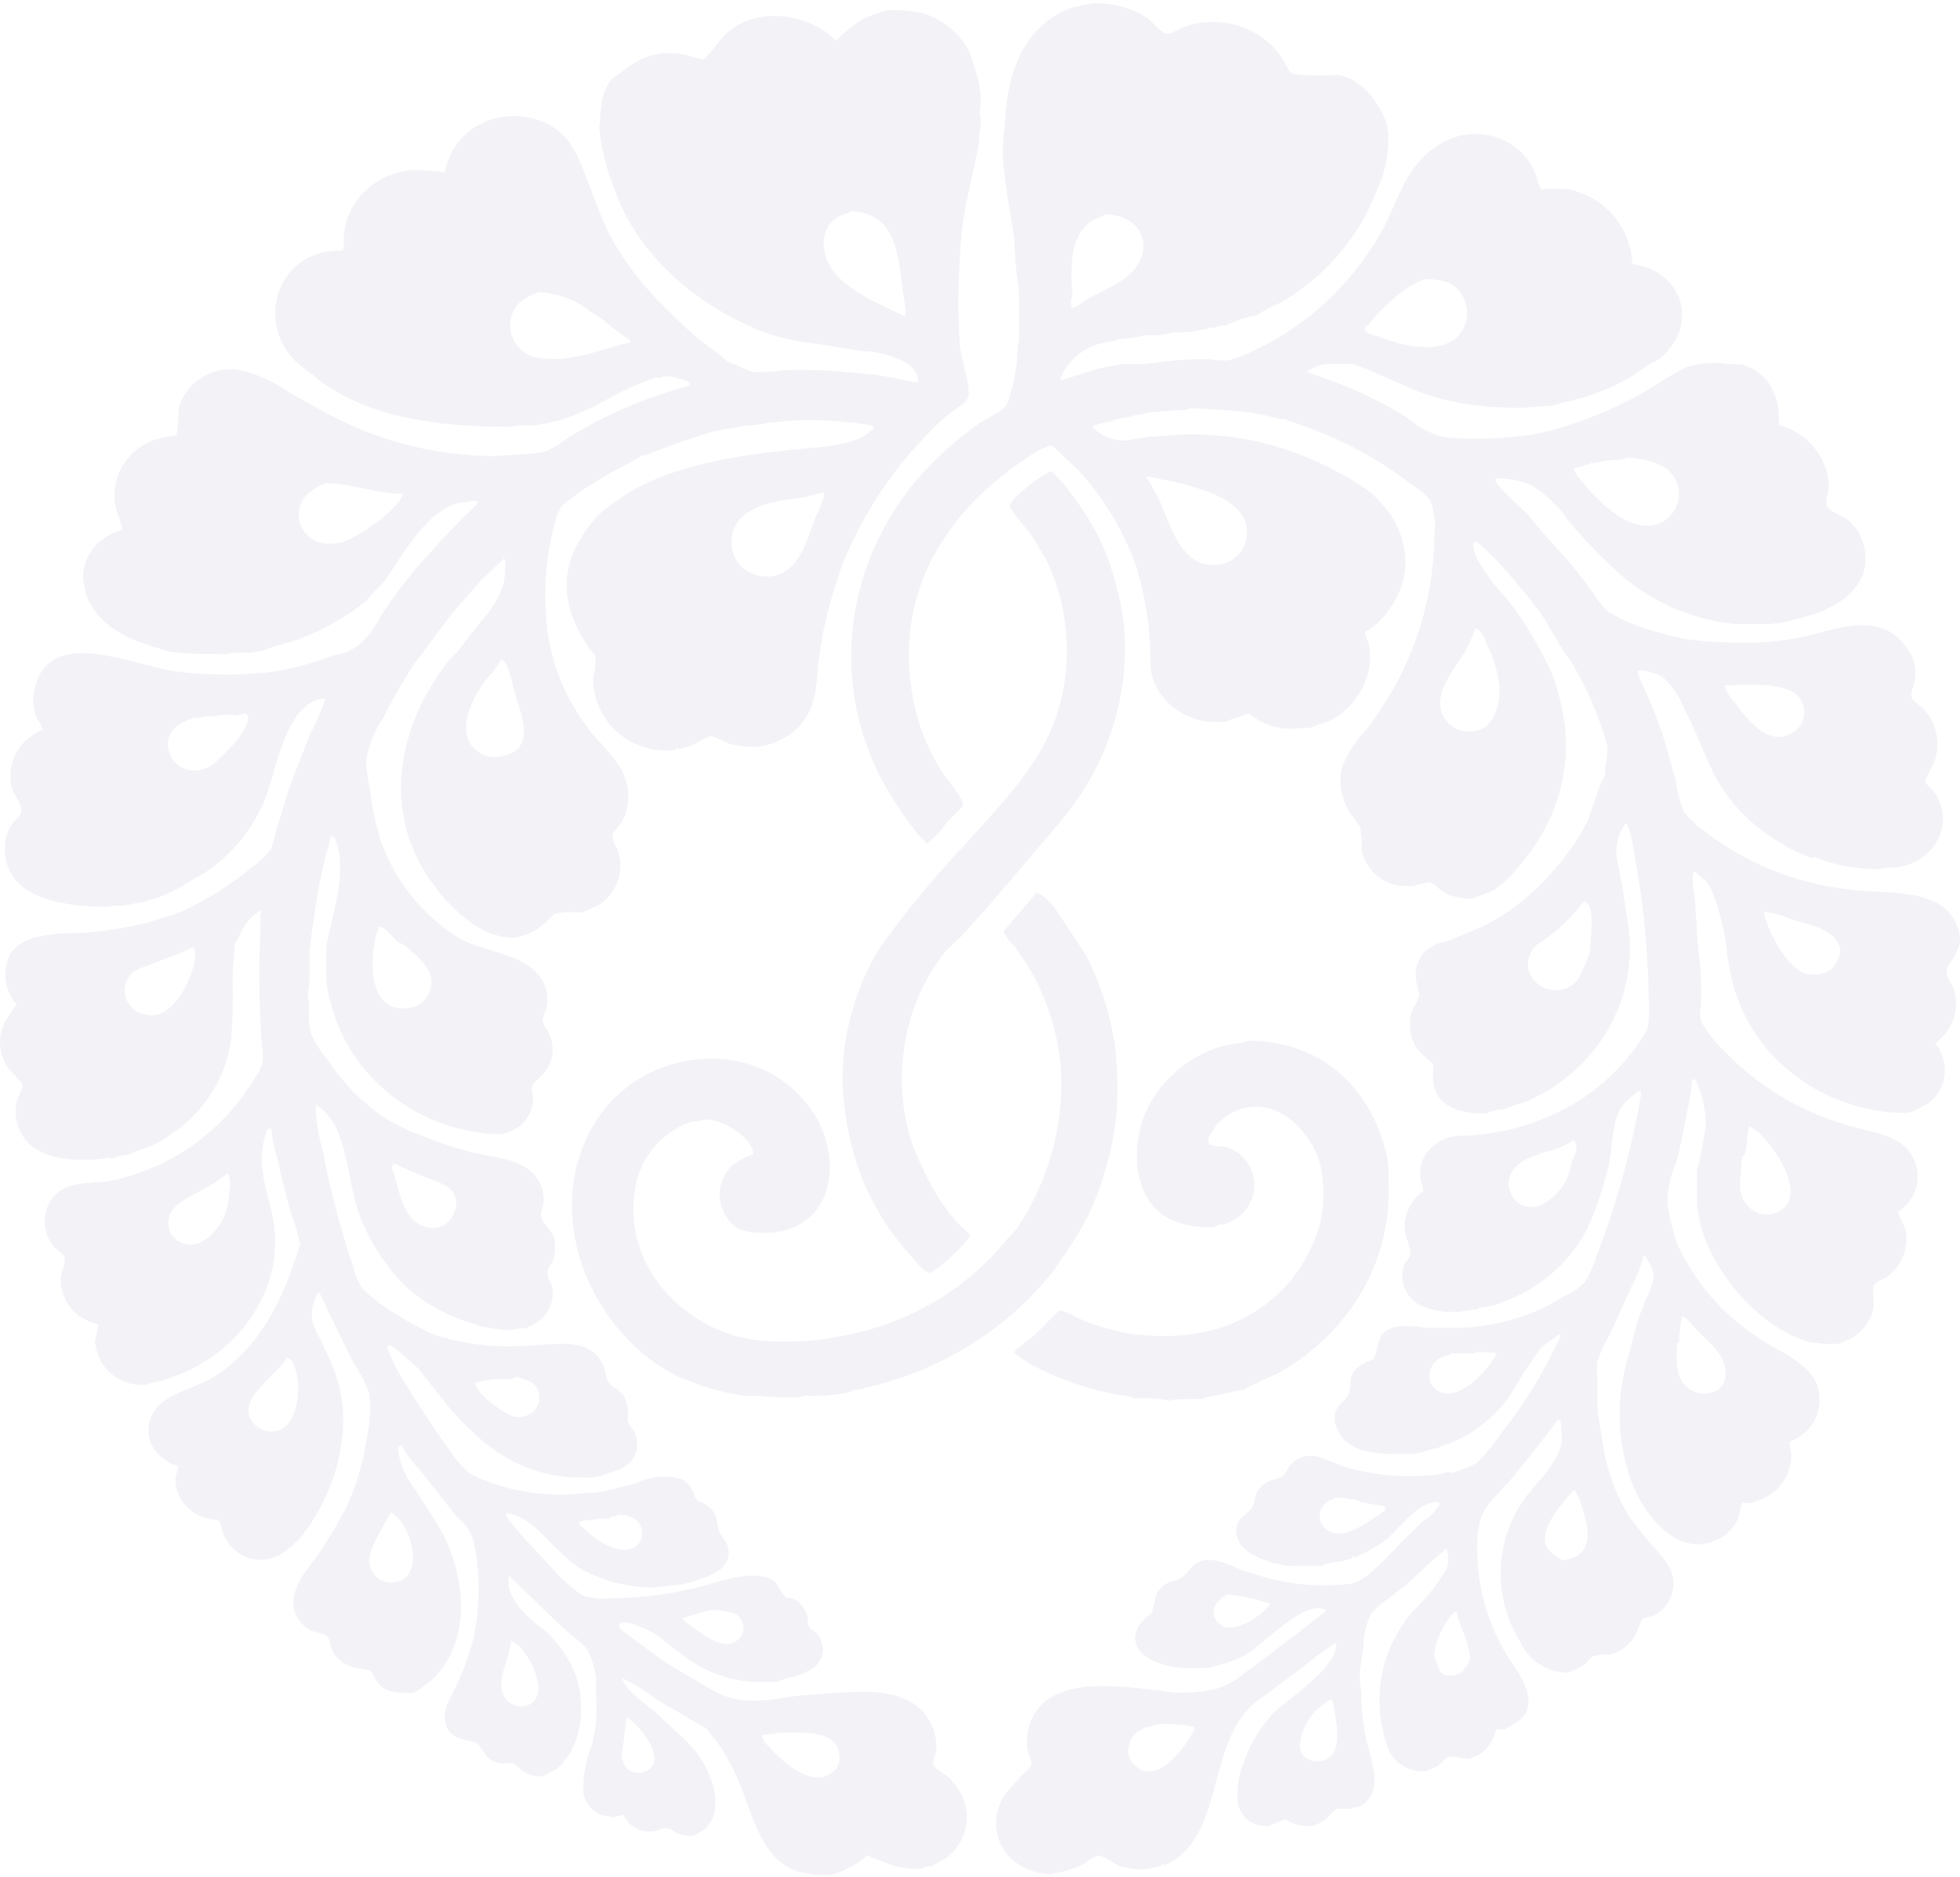 <svg width="540" height="517" viewBox="0 0 540 517" fill="none" xmlns="http://www.w3.org/2000/svg">
<path opacity="0.08" fill-rule="evenodd" clip-rule="evenodd" d="M539.987 259.852C540.081 257.859 539.666 255.874 538.777 254.069C537.889 252.264 536.553 250.692 534.887 249.491C529.899 246.313 523.418 245.968 516.948 245.624C514.246 245.48 511.547 245.336 508.959 244.986C494.454 243.293 480.751 237.697 469.445 228.851C467.38 227.408 465.546 225.683 464.002 223.733C462.816 220.971 462.051 218.061 461.731 215.092C461.388 213.843 461.035 212.594 460.681 211.345C460.328 210.096 459.974 208.847 459.631 207.598C458.311 202.804 456.665 198.098 454.703 193.51C453.631 191.053 452.517 188.596 451.403 186.139C451.403 186.098 451.396 186.047 451.387 185.989C451.377 185.931 451.363 185.867 451.349 185.799C451.279 185.463 451.189 185.032 451.403 184.829C451.612 184.628 452.304 184.708 452.877 184.774C453.124 184.803 453.348 184.829 453.503 184.829C454.987 185.156 456.426 185.651 457.788 186.303C460.488 188.638 462.56 191.56 463.831 194.821C465.578 198.097 467.031 201.508 468.487 204.924L468.487 204.924L468.487 204.924L468.487 204.924C469.924 208.296 471.363 211.673 473.088 214.928C477.403 222.318 483.725 228.458 491.388 232.701C493.786 234.199 496.361 235.423 499.059 236.346C499.402 236.346 499.702 236.346 499.702 236.059C505.129 238.251 510.953 239.406 516.844 239.458C517.595 239.458 518.25 239.34 518.902 239.223C519.404 239.133 519.904 239.043 520.444 239.007C523.804 239.106 527.094 238.086 529.752 236.121C532.411 234.156 534.271 231.369 535.016 228.237C535.498 226.162 535.41 224.004 534.758 221.972C534.302 220.497 533.577 219.11 532.616 217.876C532.434 217.666 532.185 217.428 531.921 217.176C531.313 216.596 530.622 215.937 530.473 215.337C530.339 214.801 531.14 213.339 531.886 211.977L531.887 211.976C532.336 211.157 532.765 210.373 532.958 209.85C533.665 207.736 533.898 205.504 533.644 203.298C533.358 200.223 531.982 197.334 529.744 195.107C529.456 194.819 529.066 194.513 528.659 194.194C527.794 193.516 526.849 192.774 526.616 191.995C526.365 191.156 526.779 189.966 527.138 188.938L527.138 188.937C527.269 188.561 527.392 188.207 527.473 187.9C527.823 186.249 527.806 184.546 527.422 182.902C527.038 181.259 526.296 179.71 525.244 178.358C519.019 169.512 509.285 172.144 500.576 174.499C500.274 174.58 499.974 174.662 499.675 174.742C499.455 174.801 499.235 174.86 499.016 174.918C493.272 176.315 487.372 177.044 481.445 177.089C475.901 177.11 470.362 176.796 464.86 176.147L460.017 175.082L457.274 174.304C452.167 173.108 447.302 171.116 442.874 168.407C441.198 166.751 439.758 164.893 438.589 162.879L434.303 157.227C432.444 154.927 430.424 152.695 428.402 150.462C425.996 147.804 423.588 145.143 421.446 142.362C420.887 141.655 419.542 140.394 418.032 138.98C415.258 136.381 411.932 133.265 411.932 132.124H412.232V131.837C415.631 131.722 419.01 132.382 422.089 133.762C426.023 136.279 429.389 139.523 431.989 143.304C435.946 148.084 440.242 152.599 444.846 156.818C453.785 165.286 465.462 170.612 477.974 171.929H487.616L490.059 171.642L492.159 171.356L500.216 169.062C506.987 166.523 514.23 161.896 513.93 153.706C513.95 151.428 513.391 149.179 512.302 147.153C511.59 145.812 510.648 144.594 509.516 143.549C508.999 143.103 508.022 142.583 506.996 142.036L506.995 142.036L506.994 142.036C505.382 141.177 503.649 140.255 503.387 139.454C503.003 138.306 503.265 137.094 503.532 135.86C503.741 134.894 503.953 133.914 503.859 132.943C503.556 129.753 502.379 126.695 500.445 124.078C498.511 121.461 495.89 119.377 492.845 118.037L490.059 117.013V114.146C490.039 112.264 489.647 110.402 488.902 108.659C488.228 106.722 487.079 104.968 485.551 103.543C484.022 102.118 482.159 101.064 480.116 100.468L475.831 100.223C472.184 99.723 468.466 100.003 464.945 101.042C461.67 102.576 458.543 104.385 455.603 106.447C449.745 110.031 443.529 113.049 437.046 115.457C432.54 117.177 427.897 118.547 423.16 119.552C414.78 120.903 406.251 121.206 397.789 120.453C393.924 119.397 390.372 117.489 387.418 114.883C380.369 110.513 372.82 106.926 364.918 104.195L360.333 102.598C360.333 102.489 360.318 102.397 360.305 102.321C360.27 102.113 360.256 102.025 360.633 102.025C362.572 100.731 364.916 100.11 367.275 100.264H372.675L376.704 101.738L390.589 107.84C394.757 109.346 399.061 110.484 403.446 111.239C408.827 112.09 414.28 112.447 419.732 112.303L427.917 111.689L430.917 110.788C431.16 110.788 431.558 110.687 431.946 110.589C432.514 110.445 433.06 110.307 433.06 110.502C433.06 110.829 433.36 110.502 433.36 110.215C440.911 108.497 447.967 105.196 454.017 100.55C454.472 100.272 454.951 100.045 455.433 99.817C456.085 99.508 456.744 99.196 457.36 98.749C459.24 97.162 460.783 95.243 461.902 93.097C462.909 91.185 463.441 89.078 463.457 86.937C463.473 84.797 462.972 82.683 461.993 80.757C461.015 78.832 459.585 77.148 457.816 75.837C456.046 74.525 453.983 73.621 451.788 73.195L449.688 72.662C449.566 67.928 447.823 63.363 444.727 59.665C441.631 55.967 437.353 53.34 432.546 52.187C429.852 51.942 427.14 51.942 424.446 52.187V51.736C423.952 50.851 423.605 49.898 423.417 48.91C422.822 47.207 422.001 45.583 420.975 44.078C418.34 40.465 414.326 37.986 409.797 37.174C405.268 36.362 400.586 37.282 396.761 39.737C389.774 43.687 386.879 50.227 383.984 56.77C383.097 58.775 382.209 60.78 381.204 62.711C378.12 68.461 374.306 73.825 369.847 78.682C363.158 86.001 355.034 91.998 345.933 96.332C343.598 97.562 341.125 98.537 338.562 99.24C336.945 99.428 335.306 99.344 333.719 98.994H329.219C326.028 98.994 322.911 99.368 319.807 99.74C318.201 99.932 316.598 100.124 314.991 100.264H309.591C305.065 100.872 300.624 101.957 296.348 103.499L292.363 104.809V104.523H292.063C293.073 101.803 294.847 99.402 297.19 97.582C299.533 95.762 302.356 94.593 305.348 94.203C305.819 94.203 307.748 93.834 307.748 93.548L310.491 93.261L312.591 92.974C314.842 92.342 317.202 92.147 319.534 92.401C321.702 91.784 323.957 91.494 326.219 91.541C326.732 91.323 327.264 91.395 327.802 91.468C328.073 91.504 328.346 91.541 328.619 91.541V91.254L330.719 90.968C330.889 90.886 331.213 90.832 331.571 90.772C332.297 90.65 333.162 90.505 333.162 90.067H333.462L334.662 90.394C335.656 89.795 336.849 89.576 338.005 89.78V89.493C340.575 88.265 343.318 87.396 346.147 86.913C348.091 85.603 350.174 84.491 352.362 83.596C355.242 82.003 357.967 80.167 360.504 78.109C368.943 71.406 375.375 62.688 379.147 52.842C381.604 47.712 382.75 42.097 382.49 36.461C381.847 30.237 375.161 20.941 367.918 20.613C363.947 20.926 359.951 20.816 356.004 20.285C355.355 19.976 354.463 18.289 353.76 16.96L353.76 16.96L353.76 16.959C353.441 16.357 353.162 15.829 352.961 15.535C350.83 12.566 347.977 10.135 344.647 8.45C341.867 7.089 338.824 6.285 335.707 6.088C332.59 5.891 329.463 6.305 326.519 7.304C325.922 7.462 325.266 7.811 324.593 8.17C323.527 8.737 322.417 9.329 321.419 9.228C320.377 9.124 318.915 7.661 317.67 6.418C316.97 5.717 316.338 5.086 315.891 4.806C311.332 1.969 305.934 0.619 300.505 0.956L296.22 1.898C294.093 2.464 292.08 3.364 290.262 4.56C280.106 11.317 277.406 22.742 276.806 34.455C276.411 37.333 276.239 40.234 276.291 43.136C276.603 48.28 277.439 53.317 278.267 58.305C278.692 60.862 279.114 63.407 279.463 65.946C279.463 67.695 279.61 69.444 279.757 71.193C279.82 71.942 279.883 72.691 279.934 73.44C280.006 74.492 280.147 75.609 280.292 76.76L280.292 76.761L280.292 76.762L280.292 76.763C280.491 78.346 280.699 79.995 280.748 81.631V93.179C280.748 93.808 280.611 94.437 280.47 95.081C280.418 95.319 280.366 95.558 280.32 95.8C280.281 101.061 279.325 106.278 277.491 111.239C276.75 112.749 273.897 114.305 271.726 115.489C271.012 115.878 270.372 116.228 269.906 116.521C265.784 119.474 261.889 122.704 258.249 126.186C245.201 138.694 236.995 155.07 234.978 172.625C233.341 186.861 235.971 201.247 242.563 214.109C245.105 218.911 248.043 223.512 251.349 227.869C252.277 229.265 253.386 230.545 254.649 231.677C254.746 231.677 254.923 231.824 255.106 231.975C255.406 232.223 255.72 232.484 255.72 232.128C257.701 230.54 259.421 228.676 260.82 226.599L264.892 222.504C265.192 222.068 265.342 221.552 265.32 221.03C263.931 218.503 262.279 216.116 260.392 213.904C257.023 208.939 254.465 203.512 252.806 197.81C245.263 169.963 255.849 146.539 277.706 129.831C279.891 128.152 287.348 122.746 289.877 122.746L297.291 129.749C304.254 137.449 309.595 146.362 313.019 155.999C315.009 162.469 316.246 169.13 316.705 175.86C316.857 177.278 316.874 178.72 316.891 180.147C316.912 181.935 316.933 183.698 317.219 185.361C317.61 187.048 318.244 188.674 319.105 190.193C320.935 193.167 323.632 195.568 326.867 197.103C330.101 198.637 333.733 199.239 337.319 198.834C337.79 198.834 339.162 198.547 339.162 198.097C340.213 198.097 341.04 197.723 341.849 197.357C342.624 197.007 343.382 196.664 344.305 196.664C347.369 199.286 351.334 200.743 355.447 200.759L361.233 200.513C362.077 199.975 363.115 199.658 364.155 199.34C365.015 199.077 365.876 198.814 366.633 198.424C369.762 196.732 372.395 194.315 374.29 191.395C376.185 188.475 377.28 185.147 377.475 181.716C377.533 180.075 377.345 178.434 376.918 176.843L376.018 174.222C378.594 172.689 380.8 170.652 382.49 168.243C391.061 157.023 387.289 143.099 376.49 134.827C374.176 133.186 371.741 131.708 369.204 130.404C356.541 123.258 342.083 119.535 327.376 119.634L316.491 120.33L309.548 121.436C307.445 121.337 305.399 120.746 303.591 119.716C303.439 119.619 303.034 119.318 302.591 118.99C301.91 118.485 301.14 117.914 301.062 117.914C300.934 117.914 301.062 117.054 301.662 117.054C301.888 117.054 302.588 116.862 303.373 116.647C304.672 116.292 306.205 115.872 306.205 116.153C306.205 116.603 306.505 116.153 306.505 115.866C307.952 115.319 309.492 115.028 311.048 115.006C312.17 114.439 313.421 114.144 314.691 114.146C316.049 113.623 317.52 113.426 318.976 113.573C319.961 113.288 320.995 113.19 322.019 113.286C322.39 113.101 323.43 113.068 324.525 113.034C326.087 112.985 327.762 112.932 327.762 112.426H328.062L338.647 113.041C343.416 113.398 348.138 114.193 352.747 115.416C353.176 115.416 354.676 115.416 354.676 115.866C361.689 118.01 368.453 120.837 374.861 124.302C379.894 127.067 384.694 130.203 389.218 133.68C391.029 134.785 392.637 136.169 393.975 137.775C395.244 140.929 395.656 144.338 395.175 147.686C395.036 163.42 390.605 178.848 382.318 192.445C380.417 195.562 378.328 198.571 376.061 201.455C373.28 204.354 371.124 207.75 369.718 211.447C369.2 213.716 369.18 216.063 369.659 218.34C370.139 220.617 371.108 222.774 372.504 224.674L374.69 227.664C375.096 229.839 375.254 232.05 375.161 234.257C375.633 236.624 376.823 238.807 378.584 240.532C380.344 242.258 382.596 243.451 385.061 243.963L389.004 244.167L393.804 243.061C394.799 243.333 395.473 243.93 396.19 244.563C396.554 244.885 396.928 245.216 397.361 245.519C399.926 247.035 402.922 247.751 405.932 247.566C406.814 247.098 407.723 246.775 408.63 246.454L408.631 246.453C409.707 246.071 410.78 245.69 411.803 245.068C414.933 242.758 417.666 239.995 419.903 236.878C428.07 227.032 432.145 214.651 431.346 202.11C430.869 196.695 429.688 191.358 427.832 186.221C427.17 184.505 426.382 182.835 425.475 181.225C422.568 175.446 419.065 169.958 415.018 164.844C411.78 161.395 408.989 157.587 406.703 153.501C406.489 153.05 405.289 149.405 406.232 149.405V149.119H406.233C406.661 149.119 406.832 149.119 406.832 149.405C407.892 150.108 408.869 150.918 409.746 151.822C412.549 154.55 415.195 157.421 417.675 160.421C420.417 163.698 423.032 166.851 425.389 170.291L430.917 179.628C431.205 180.099 431.552 180.533 431.901 180.97L431.902 180.97L431.902 180.97C432.281 181.444 432.662 181.921 432.974 182.453C437.292 189.669 440.605 197.392 442.831 205.427C442.944 207.381 442.756 209.34 442.274 211.242C442.227 212.102 442.227 212.963 442.274 213.822L441.889 214.109C441.406 214.426 439.796 219.233 438.662 222.62L438.661 222.62L438.661 222.623L438.658 222.631C438.183 224.048 437.792 225.215 437.603 225.698C435.346 230.336 432.464 234.673 429.032 238.598C423.516 245.493 416.515 251.177 408.503 255.265L398.646 259.36L396.332 259.893C394.491 260.536 392.894 261.691 391.747 263.21C390.989 264.286 390.465 265.497 390.208 266.77C389.95 268.044 389.963 269.354 390.247 270.622C390.388 271.277 390.543 271.92 390.697 272.557L390.699 272.564L390.699 272.567C390.823 273.081 390.946 273.592 391.061 274.103C390.763 275.374 390.194 276.573 389.389 277.625C388.621 279.241 388.282 281.013 388.404 282.785C388.441 284.275 388.786 285.744 389.419 287.108C390.051 288.471 390.959 289.701 392.089 290.729L394.489 292.736C395.042 293.6 394.947 294.774 394.851 295.953C394.783 296.784 394.715 297.618 394.875 298.346C396.246 305.349 402.503 306.782 409.489 306.782L409.506 306.77C409.86 306.516 410.732 305.891 410.732 306.496C410.732 307.11 411.032 306.496 411.032 306.209C412.083 305.812 413.202 305.604 414.332 305.595C416.158 304.814 418.051 304.184 419.989 303.711C424.21 301.923 428.148 299.58 431.689 296.749C437.732 291.922 442.453 285.758 445.44 278.793C448.427 271.828 449.591 264.272 448.831 256.78C448.231 252.685 447.588 248.344 446.946 244.126C446.716 242.918 446.477 241.702 446.238 240.481L446.237 240.477L446.236 240.474L446.236 240.471C445.94 238.964 445.644 237.45 445.36 235.936C445.162 233.705 445.515 231.461 446.389 229.384C446.74 228.804 447.067 228.202 447.388 227.61L447.548 227.316C447.577 227.265 447.605 227.213 447.633 227.162C447.661 227.111 447.689 227.06 447.717 227.009H448.317V227.295C449.239 229.305 449.79 231.453 449.946 233.643C452.629 247.271 454.063 261.097 454.231 274.963C454.54 277.846 454.41 280.756 453.845 283.604C448.859 292.285 441.554 299.548 432.674 304.653C428.012 307.22 423.049 309.255 417.889 310.713C414.307 311.584 410.671 312.241 407.003 312.679C405.999 312.797 404.988 312.818 403.984 312.839C402.546 312.868 401.124 312.898 399.761 313.211C398.1 313.608 396.553 314.355 395.233 315.397C393.914 316.438 392.854 317.748 392.132 319.231C391.296 321.103 391.057 323.169 391.447 325.169C391.704 326.152 391.961 327.135 392.175 328.118C390.413 329.381 389.013 331.05 388.107 332.969C387.2 334.888 386.816 336.994 386.989 339.093C387.094 339.458 387.2 339.824 387.306 340.192C387.421 340.585 387.536 340.979 387.652 341.374L387.652 341.375L387.652 341.375C387.963 342.438 388.276 343.509 388.575 344.58C388.909 345.777 388.303 346.49 387.709 347.191C387.387 347.569 387.069 347.944 386.904 348.389C386.129 350.477 386.156 352.76 386.98 354.83C387.804 356.901 389.372 358.624 391.404 359.692C395.752 361.49 400.589 361.906 405.203 360.879C405.26 360.879 405.329 360.874 405.405 360.866C405.509 360.855 405.627 360.838 405.749 360.82L405.749 360.82H405.749C406.203 360.755 406.703 360.683 406.703 360.879H407.003C407.003 360.681 407.003 360.607 407.038 360.584C407.044 360.58 407.051 360.578 407.059 360.576C407.078 360.573 407.105 360.576 407.14 360.581L407.141 360.581C407.159 360.583 407.179 360.586 407.201 360.588C407.231 360.59 407.264 360.592 407.303 360.592V360.306C410.038 360.154 412.71 359.456 415.146 358.258C425.434 354.292 433.672 346.611 438.074 336.882C440.096 331.978 441.743 326.942 443.003 321.811C443.59 319.77 443.836 317.502 444.083 315.224C444.485 311.517 444.89 307.78 446.774 304.939C447.551 303.884 448.474 302.933 449.517 302.114L449.595 302.039C450.204 301.456 451.184 300.517 452.045 300.517C452.103 301.576 452.002 302.638 451.746 303.67C450.144 312.658 447.983 321.546 445.274 330.288C443.689 335.694 441.931 340.772 439.874 345.932C439.137 348.465 438.072 350.9 436.703 353.18C434.978 354.916 432.909 356.308 430.617 357.275L426.675 359.61C419.256 363.283 411.104 365.405 402.761 365.834H392.861C390.181 365.318 387.434 365.208 384.718 365.507C380.609 366.439 380.13 368.462 379.538 370.959C379.272 372.081 378.984 373.299 378.332 374.557H378.032C377.832 374.653 377.63 374.748 377.426 374.843C374.938 376.012 372.353 377.226 372.075 380.331C372.123 381.603 371.964 382.874 371.604 384.099C371.192 384.903 370.56 385.544 369.925 386.187C369.105 387.018 368.281 387.854 367.918 389.054C367.499 390.712 367.728 392.459 368.561 393.968C371.486 400.607 379.919 400.584 387.397 400.563C387.695 400.562 387.991 400.562 388.286 400.561L388.618 400.561L391.018 400.274L395.861 398.841V399.128C396.942 398.386 398.189 397.895 399.504 397.694L403.789 395.565C408.627 392.756 412.789 389.002 416.003 384.549C418.561 379.969 421.424 375.551 424.574 371.322C424.994 370.896 426.746 369.641 428.042 368.713L428.048 368.71L428.048 368.709L428.049 368.709C428.868 368.123 429.503 367.668 429.503 367.636H429.717V367.923H430.017C425.87 377.155 420.59 385.884 414.289 393.927C412.117 397.159 409.651 400.202 406.918 403.018C404.685 404.232 402.292 405.155 399.803 405.762L398.904 405.475C397.269 406.105 395.523 406.425 393.761 406.417C385.901 407.148 377.968 406.34 370.447 404.042C369.294 403.726 368.156 403.238 367.012 402.749C364.159 401.528 361.274 400.293 358.061 401.667C356.574 402.317 355.375 403.448 354.676 404.861C354.615 404.953 354.559 405.049 354.503 405.148C354.445 405.252 354.388 405.359 354.331 405.466C354.059 405.979 353.779 406.507 353.261 406.827L351.119 407.523C350.098 407.766 349.141 408.208 348.307 408.821C347.474 409.434 346.782 410.205 346.276 411.086C345.962 411.702 345.824 412.395 345.685 413.084C345.502 413.998 345.319 414.908 344.733 415.631C344.314 416.149 343.781 416.605 343.238 417.069C342.45 417.744 341.641 418.436 341.133 419.358C340.783 420.127 340.602 420.956 340.602 421.794C340.602 422.633 340.783 423.462 341.133 424.231C342.847 428.572 350.904 431.111 355.619 431.398H364.19C365.779 430.616 367.546 430.222 369.333 430.251C369.559 430.129 370.002 430.021 370.493 429.9L370.493 429.9L370.494 429.9C371.486 429.657 372.675 429.366 372.675 428.818C373.104 428.818 373.575 428.818 373.575 429.104C373.575 429.391 373.875 429.104 373.875 428.818C376.426 427.638 378.877 426.268 381.204 424.723C382.521 423.728 383.891 422.308 385.328 420.819C388.568 417.461 392.15 413.748 396.246 413.748V414.034H396.546V414.894L393.718 417.965L392.089 419.03L386.561 424.395C386.07 424.896 385.488 425.516 384.838 426.207L384.836 426.209C381.342 429.928 375.896 435.725 372.247 436.312C364.691 437.207 357.027 436.721 349.662 434.878L342.119 432.544C341.491 432.301 340.839 432.018 340.169 431.728C337 430.352 333.422 428.799 329.99 430.456C328.85 430.977 328.169 431.827 327.465 432.704L327.465 432.705C326.952 433.344 326.427 433.998 325.705 434.551C324.844 435.079 323.883 435.44 322.876 435.616C321.006 436.23 319.466 437.525 318.591 439.219C318.448 439.792 318.31 440.365 318.172 440.938C317.896 442.085 317.619 443.232 317.305 444.379L315.976 445.526C314.664 446.478 313.667 447.772 313.105 449.253C310.962 456.132 319.876 458.999 325.233 459.49C326.997 459.653 328.704 459.6 330.441 459.546L330.444 459.546C331.324 459.518 332.212 459.49 333.119 459.49L337.962 458.098C339.64 457.616 341.252 456.942 342.762 456.091C344.259 455.293 346.392 453.54 348.79 451.568C354.147 447.165 360.826 441.674 364.704 443.314C365.004 443.314 365.176 443.519 365.176 443.888L357.761 449.785C355.429 451.456 353.159 453.203 350.894 454.946L350.893 454.947L350.892 454.948L350.891 454.949L350.886 454.952C348.159 457.05 345.441 459.142 342.633 461.088C340.279 463.176 337.424 464.681 334.319 465.469C330.936 466.131 327.484 466.406 324.033 466.288C323.062 466.288 322.031 466.114 320.992 465.938L320.992 465.938C320.289 465.819 319.583 465.699 318.891 465.633C317.694 465.523 316.482 465.398 315.261 465.273L315.256 465.272L315.251 465.272C305.584 464.278 295.351 463.225 287.82 468.786C285.999 470.42 284.62 472.45 283.799 474.703C282.978 476.957 282.74 479.367 283.106 481.727C283.106 482.293 283.353 482.946 283.607 483.616C283.978 484.595 284.362 485.61 284.005 486.437C283.652 487.256 283.002 487.807 282.334 488.371C281.868 488.765 281.393 489.167 281.005 489.672C280.565 490.246 280.021 490.802 279.467 491.369C278.834 492.016 278.188 492.678 277.663 493.398C275.989 495.415 274.915 497.826 274.553 500.377C274.191 502.928 274.555 505.525 275.606 507.895C276.648 510.095 278.262 512.003 280.296 513.436C282.329 514.87 284.713 515.782 287.22 516.085C287.342 516.085 287.6 516.13 287.916 516.184C288.815 516.337 290.177 516.57 290.177 516.085C292.879 515.767 295.503 515.005 297.934 513.833C298.436 513.586 298.966 513.199 299.513 512.799L299.513 512.799L299.513 512.799L299.514 512.798C300.506 512.073 301.556 511.306 302.605 511.253C303.624 511.202 305.044 512.096 306.343 512.912C307.121 513.402 307.856 513.864 308.434 514.079C311.041 514.836 313.772 515.127 316.491 514.939C316.702 514.83 317.276 514.692 317.907 514.54L317.909 514.54L317.91 514.54L317.913 514.539L317.914 514.539C318.948 514.29 320.133 514.005 320.133 513.751C320.133 513.342 320.733 513.751 320.733 514.079C320.733 514.406 321.034 514.079 321.034 513.751C329.973 509.8 332.525 500.293 335.113 490.655C337.326 482.412 339.565 474.073 345.847 469.032L357.761 460.186C360.766 457.628 363.945 455.261 367.275 453.102V452.815H368.176C368.176 453.432 368.021 454.049 367.871 454.65L367.87 454.651L367.87 454.653C367.829 454.818 367.788 454.982 367.75 455.145C367.734 455.215 367.719 455.285 367.704 455.354L366.847 457.033L364.704 459.941C362.116 462.565 359.353 465.027 356.433 467.312C354.212 468.906 352.134 470.673 350.219 472.595C346.696 476.637 344.032 481.297 342.376 486.314C341.022 489.804 340.595 493.561 341.133 497.248C341.564 499.054 342.676 500.646 344.257 501.719C345.838 502.792 347.777 503.27 349.704 503.063C350.304 502.653 354.247 500.974 354.247 501.343L356.733 502.571C358.38 502.992 360.088 503.158 361.79 503.063C362.886 502.604 363.946 502.07 364.961 501.466C365.435 501.126 365.881 500.628 366.336 500.121L366.336 500.12L366.336 500.12L366.336 500.12C367.033 499.342 367.748 498.544 368.604 498.271H372.075L374.99 497.453C376.233 497.002 377.475 494.995 378.032 493.93C379.519 490.786 378.083 485.463 377.055 481.652L377.055 481.652C376.838 480.847 376.639 480.11 376.49 479.475C375.542 475.206 375.054 470.857 375.032 466.493C375.032 465.908 374.938 465.322 374.842 464.722L374.842 464.721C374.722 463.979 374.599 463.213 374.647 462.398C374.647 460.29 374.953 458.237 375.259 456.19L375.259 456.189L375.259 456.189C375.411 455.174 375.562 454.161 375.675 453.143C375.711 450.195 376.413 447.29 377.732 444.625C378.677 443.435 379.787 442.374 381.032 441.472L387.289 436.68C387.423 436.558 387.674 436.325 388.014 436.01L388.014 436.01C390.514 433.693 397.808 426.934 398.261 426.934V426.647H398.603V426.934C399.139 428.63 399.139 430.439 398.603 432.135C396.095 436.425 392.964 440.354 389.304 443.806C385.037 448.746 382.122 454.622 380.821 460.905C379.519 467.188 379.872 473.682 381.847 479.802C382.286 482.225 383.653 484.404 385.68 485.918C387.708 487.431 390.252 488.171 392.818 487.993L395.946 486.641C396.42 486.366 396.847 485.906 397.278 485.442C397.937 484.732 398.605 484.013 399.461 483.938C400.187 483.875 401.106 484.039 402.083 484.213C403.008 484.378 403.986 484.553 404.903 484.553L407.603 483.365C408.802 482.556 409.82 481.527 410.6 480.339C411.38 479.151 411.905 477.828 412.146 476.444H414.546C415.157 476.045 415.766 475.695 416.353 475.358C418.775 473.967 420.827 472.788 421.103 469.196C421.359 465.307 418.716 461.326 416.399 457.836C415.617 456.659 414.873 455.538 414.289 454.494C409.467 445.982 406.962 436.449 407.003 426.77C406.903 424.155 407.162 421.539 407.775 418.989C408.702 415.591 411.348 412.833 413.941 410.13L413.941 410.129L413.942 410.128L413.943 410.128C414.943 409.085 415.935 408.05 416.817 406.991L425.689 395.811C426.846 394.296 427.96 392.78 429.074 391.224H429.717V391.634H430.017L430.36 397.162C429.408 401.795 426.356 405.352 423.273 408.944C421.778 410.685 420.277 412.435 419.003 414.321C415.365 420.109 413.443 426.734 413.443 433.486C413.443 440.238 415.365 446.863 419.003 452.652C420.119 455.037 421.918 457.072 424.193 458.522C426.469 459.971 429.127 460.775 431.86 460.842L434.732 459.736L437.003 458.221C437.103 458.114 437.199 458.002 437.295 457.889C437.337 457.84 437.379 457.79 437.421 457.74L437.498 457.646C437.992 457.052 438.49 456.45 439.231 456.173C440.635 455.862 442.082 455.765 443.517 455.887L445.574 455.15C447.61 454.13 449.303 452.583 450.46 450.686C450.785 449.872 451.126 449.072 451.463 448.278C451.704 447.714 451.942 447.152 452.174 446.591C452.541 445.7 453.503 445.539 454.447 445.38C454.937 445.298 455.422 445.216 455.817 445.034C457.532 444.06 458.928 442.646 459.844 440.952C460.761 439.258 461.162 437.353 461.002 435.452C460.764 431.846 458.208 429.065 455.77 426.414L455.77 426.413C455.134 425.722 454.507 425.04 453.931 424.354L449.303 418.457C444.943 411.587 442.221 403.882 441.331 395.893C440.67 392.829 440.255 389.721 440.089 386.597V379.963C439.915 378.342 439.915 376.71 440.089 375.089C440.875 372.632 441.954 370.269 443.303 368.046L449.603 354.286C450.961 351.662 452.052 348.919 452.86 346.096H453.46V346.587C454.627 348.014 455.381 349.708 455.645 351.501C455.299 353.854 454.515 356.128 453.331 358.217C452.079 361.202 451.047 364.267 450.246 367.39C449.532 370.218 448.79 373.018 448.042 375.836C447.891 376.405 447.74 376.975 447.588 377.546C445.112 388.278 445.976 399.467 450.074 409.734C452.817 416.205 459.631 425.787 468.288 425.419C470.607 425.294 472.841 424.543 474.73 423.253C476.619 421.962 478.086 420.185 478.959 418.129C479.172 417.621 479.253 417.036 479.335 416.441C479.451 415.596 479.571 414.731 480.074 414.034C480.074 414.034 480.374 413.747 480.374 414.034H483.116V413.748C486.019 413.069 488.608 411.5 490.489 409.281C492.37 407.062 493.438 404.316 493.531 401.462C493.531 400.698 493.404 399.911 493.282 399.154L493.282 399.153C493.168 398.451 493.059 397.773 493.059 397.162C494.762 396.541 496.307 395.582 497.592 394.347C498.877 393.112 499.872 391.631 500.513 390.001C501.153 388.37 501.423 386.629 501.306 384.891C501.188 383.153 500.685 381.46 499.83 379.922C497.428 376.076 493.363 373.779 489.42 371.551L489.419 371.551L489.419 371.551L489.418 371.55C487.735 370.599 486.074 369.66 484.573 368.619C474.691 362.197 466.907 353.24 462.117 342.779C460.86 339.125 459.956 335.369 459.417 331.558C459.416 327.679 460.217 323.838 461.774 320.255C462.901 316.306 463.674 312.279 464.463 308.173C464.663 307.128 464.865 306.077 465.074 305.021C465.673 302.546 466.032 300.024 466.145 297.486H466.488C466.488 297.185 466.488 297.185 466.652 297.195C466.668 297.196 466.686 297.197 466.705 297.198C466.72 297.198 466.736 297.199 466.753 297.199C466.765 297.199 466.776 297.2 466.788 297.2V297.486H467.088C468.983 301.33 469.978 305.523 470.002 309.772C469.435 314.06 468.605 318.312 467.517 322.508V330.288C467.774 346.055 482.731 364.974 498.116 369.643C500.935 370.187 503.818 370.366 506.687 370.175L510.245 368.619C511.806 367.653 513.144 366.391 514.175 364.912C515.207 363.433 515.911 361.768 516.244 360.019C516.244 359.554 516.2 358.935 516.152 358.268L516.152 358.266V358.265C516.044 356.756 515.918 354.998 516.244 354.204C516.568 353.417 517.82 352.804 518.934 352.258C519.443 352.009 519.923 351.773 520.273 351.542L522.33 349.535C523.534 348.016 524.392 346.273 524.849 344.419C525.307 342.564 525.354 340.638 524.987 338.765C524.793 338.147 524.477 337.529 524.158 336.906C523.633 335.879 523.102 334.84 523.102 333.769C524.663 332.719 525.948 331.337 526.854 329.73C527.759 328.124 528.261 326.338 528.32 324.514C528.378 322.69 527.991 320.879 527.189 319.222C526.388 317.566 525.193 316.111 523.701 314.973C520.655 312.905 516.908 311.994 513.178 311.087C511.294 310.629 509.414 310.172 507.63 309.567C495.119 305.746 483.884 298.838 475.059 289.542C472.49 287.152 470.335 284.387 468.674 281.351C468.309 279.87 468.309 278.328 468.674 276.846V271.359C468.674 268.497 468.362 265.603 468.053 262.736C467.863 260.968 467.674 259.21 467.559 257.477C467.485 256.353 467.422 255.233 467.358 254.114L467.358 254.109C467.164 250.702 466.972 247.312 466.488 243.922C466.488 243.756 466.46 243.503 466.427 243.205V243.205C466.297 242.03 466.089 240.154 467.217 240.154C467.572 240.833 468.136 241.229 468.721 241.639C469.053 241.872 469.392 242.11 469.702 242.406C470.727 243.528 471.5 244.838 471.974 246.256C473.744 250.917 474.966 255.752 475.616 260.671C476.024 264.667 476.77 268.624 477.845 272.506C480.815 282.282 487.006 290.882 495.499 297.028C503.992 303.174 514.334 306.537 524.987 306.618L526.787 306.332L531.073 304.079C533.168 302.563 534.684 300.432 535.388 298.013C536.093 295.594 535.947 293.02 534.973 290.688L534.957 290.643L534.926 290.554C534.667 289.8 533.987 287.822 533.344 287.822V287.248C535.634 285.567 537.339 283.263 538.234 280.639C539.129 278.016 539.172 275.194 538.358 272.547C538.166 271.965 537.813 271.378 537.452 270.779C536.846 269.774 536.221 268.735 536.301 267.632C536.38 266.553 536.942 265.766 537.483 265.008C537.825 264.528 538.159 264.06 538.358 263.537C539.074 262.385 539.622 261.145 539.987 259.852ZM496.83 194.575C497.229 196.182 497.048 197.87 496.316 199.366C495.553 200.699 494.346 201.751 492.888 202.356C486.753 205.207 481.261 197.985 478.192 193.951C478.088 193.814 477.987 193.681 477.888 193.551C476.615 192.169 475.653 190.552 475.059 188.801C476.088 188.801 477.242 188.765 478.47 188.727L478.471 188.727C485.682 188.506 495.402 188.206 496.83 194.575ZM437.861 127.824C438.082 127.824 438.166 127.824 438.196 127.784C438.213 127.76 438.211 127.721 438.207 127.658C438.205 127.625 438.203 127.585 438.203 127.537H438.803C438.803 127.742 439.103 127.824 439.103 127.537C441.572 126.965 444.105 126.676 446.646 126.677L448.446 126.104C451.962 126.202 455.407 127.071 458.517 128.643C459.736 129.459 460.738 130.537 461.442 131.791C462.145 133.044 462.532 134.438 462.569 135.86C462.607 137.282 462.294 138.693 461.658 139.978C461.021 141.264 460.077 142.389 458.902 143.263C450.888 148.75 440.731 138.758 436.274 133.107C436.083 132.857 435.838 132.576 435.575 132.274C434.715 131.287 433.66 130.077 433.66 129.012C435.081 128.687 436.483 128.291 437.86 127.824H437.861ZM377.047 89.371C380.22 85.425 383.956 81.923 388.147 78.969L392.218 77.003C394.748 76.758 397.301 77.139 399.632 78.109C400.797 78.852 401.789 79.816 402.548 80.941C403.308 82.065 403.818 83.327 404.047 84.647C404.276 85.967 404.219 87.318 403.88 88.617C403.54 89.915 402.926 91.134 402.075 92.196C397.104 97.888 386.347 95.35 380.432 92.892C379.923 92.679 379.408 92.557 378.902 92.437C378.046 92.233 377.217 92.036 376.49 91.418C375.568 90.635 376.223 90.086 376.723 89.668C376.851 89.561 376.968 89.462 377.047 89.371ZM295.191 76.717C295.191 70.328 295.577 64.922 300.505 61.032C301.818 60.309 303.178 59.666 304.577 59.107C306.321 59.021 308.06 59.35 309.639 60.064C311.217 60.779 312.585 61.858 313.619 63.203C314.274 64.175 314.717 65.264 314.923 66.403C315.129 67.543 315.094 68.71 314.819 69.837C313.371 75.371 308.111 78.041 303.21 80.528L303.21 80.529C302.164 81.059 301.135 81.582 300.162 82.122C299.794 82.338 299.374 82.638 298.924 82.96C297.748 83.799 296.368 84.784 295.191 84.784V84.211V84.21C295.191 83.842 295.191 83.473 294.891 83.064C295.595 81.894 295.446 80.2 295.304 78.582C295.247 77.936 295.191 77.301 295.191 76.717ZM343.533 145.925C343.668 147.21 343.512 148.507 343.075 149.73C342.639 150.952 341.933 152.07 341.004 153.009C339.433 154.542 337.33 155.474 335.09 155.63C326.777 156.274 323.339 147.569 320.859 141.291C320.501 140.384 320.163 139.528 319.833 138.758C319.081 137.053 318.147 135.418 317.22 133.795C316.722 132.923 316.226 132.055 315.762 131.182C316.427 131.319 317.152 131.463 317.925 131.616L317.931 131.617L317.932 131.617C327.082 133.429 342.901 136.562 343.533 145.925ZM406.446 173.076C408.126 173.656 408.852 175.433 409.494 177.004L409.494 177.005L409.494 177.005L409.494 177.005C409.622 177.318 409.747 177.622 409.875 177.908C411.475 181.228 412.53 184.764 413.003 188.391C413.603 194.247 411.546 201.946 404.432 201.496C403.206 201.473 402.005 201.167 400.93 200.604C399.855 200.04 398.939 199.236 398.261 198.261C394.605 193.104 398.473 187.325 401.685 182.528C402.426 181.42 403.133 180.365 403.703 179.382C404.785 177.392 405.702 175.325 406.446 173.198V173.076ZM438.289 261.572C437.397 264.404 436.22 267.147 434.774 269.762C433.862 270.975 432.581 271.891 431.106 272.386C429.631 272.881 428.032 272.93 426.526 272.528C425.021 272.126 423.68 271.291 422.687 270.137C421.694 268.983 421.096 267.566 420.975 266.076C420.932 264.998 421.128 263.922 421.549 262.921C421.97 261.919 422.606 261.013 423.417 260.261L426.074 258.5C430.049 255.588 433.545 252.123 436.446 248.221C439.176 249.067 438.571 255.527 438.241 259.059C438.187 259.63 438.141 260.125 438.117 260.507C437.989 260.835 437.731 261.572 438.289 261.572ZM432.76 321.647C432.242 323.962 431.167 326.129 429.619 327.977C428.072 329.826 426.095 331.304 423.846 332.295C422.788 332.61 421.66 332.647 420.582 332.402C419.503 332.157 418.514 331.639 417.718 330.903C416.456 329.657 415.723 328.008 415.66 326.275C415.66 321.443 419.946 319.313 423.803 318.085H423.804C423.976 318.085 424.046 318.085 424.07 318.052C424.086 318.029 424.082 317.992 424.074 317.929C424.068 317.878 424.06 317.808 424.06 317.716C427.412 317.208 430.612 316.021 433.446 314.235H433.746C434.15 315.156 434.354 316.145 434.346 317.143C433.585 318.568 433.023 320.083 432.674 321.647H432.76ZM394.489 381.437C393.927 380.584 393.714 379.564 393.889 378.57C393.971 377.275 394.526 376.048 395.458 375.105C396.391 374.162 397.641 373.562 398.989 373.41C399.319 373.41 399.319 373.41 399.301 373.261C399.296 373.216 399.289 373.158 399.289 373.083H399.718V372.796C401.93 372.939 404.149 372.939 406.361 372.796V372.509H409.961L412.403 372.755C410.132 377.628 399.718 388.972 394.404 381.437H394.489ZM379.688 417.436L379.688 417.436C375.757 420.153 370.014 424.124 365.99 421.733C365.338 421.355 364.786 420.839 364.376 420.224C363.966 419.609 363.71 418.912 363.627 418.188C363.544 417.463 363.637 416.73 363.898 416.046C364.159 415.361 364.581 414.743 365.133 414.239C365.789 413.511 366.706 413.043 367.704 412.929V412.642H370.404L371.947 413.092C372.736 412.821 373.851 413.283 374.76 413.659C375.085 413.794 375.384 413.918 375.633 413.993L380.39 414.771H380.39C380.819 414.771 381.29 414.771 381.29 415.099H381.632V416.123C381.058 416.488 380.403 416.941 379.688 417.436ZM349.576 442.414C347.476 445.157 341.004 449.375 337.276 448.188C336.448 447.849 335.736 447.295 335.219 446.591C332.905 443.601 335.433 440.735 338.09 439.219C340.992 439.505 343.86 440.039 346.662 440.816L350.047 441.84C349.888 441.992 349.812 442.11 349.755 442.198C349.657 442.349 349.615 442.414 349.319 442.414H349.576ZM314.348 487.46C313.516 487.104 312.78 486.573 312.193 485.906C311.607 485.24 311.186 484.455 310.962 483.611C310.62 481.927 310.961 480.182 311.916 478.729C312.871 477.277 314.369 476.225 316.105 475.789C317.091 475.565 318.064 475.292 319.019 474.97C320.648 474.97 329.005 474.97 329.005 476.117H329.305C326.862 480.539 320.691 490.286 314.005 487.542L314.348 487.46ZM361.147 484.962C362.325 485.318 363.586 485.332 364.77 485.005C369.662 483.195 368.489 476.277 367.764 471.999L367.747 471.899C367.655 471.51 367.624 471.092 367.592 470.674C367.52 469.725 367.449 468.782 366.676 468.213C364.2 469.491 362.11 471.356 360.609 473.63C359.108 475.904 358.245 478.509 358.104 481.195C358.138 482.047 358.449 482.869 358.994 483.544C359.54 484.22 360.292 484.715 361.147 484.962ZM403.489 459.9C402.984 460.505 402.325 460.978 401.575 461.272C400.825 461.565 400.008 461.671 399.204 461.579C397.189 461.579 396.675 460.391 396.118 458.794C395.624 457.883 395.291 456.901 395.132 455.887C395.658 451.485 397.605 447.348 400.704 444.052H401.303C401.631 445.698 402.312 447.477 403.001 449.277L403.001 449.278C404.025 451.953 405.066 454.675 404.989 457.074C404.684 458.214 404.009 459.232 403.061 459.982L403.489 459.9ZM432.589 429.432L431.046 429.923L430.746 429.637V429.923C429.071 429.2 427.602 428.105 426.46 426.729C423.29 422.107 429.988 414.576 433.247 410.911C433.424 410.712 433.591 410.524 433.746 410.349C434.561 411.628 435.195 413.005 435.632 414.444L435.656 414.52C437.245 419.443 439.877 427.599 432.16 429.514L432.589 429.432ZM462.588 369.847C462.616 367.408 462.918 364.977 463.488 362.599C464.658 363.144 465.681 364.33 466.616 365.415L466.616 365.415C467.017 365.88 467.401 366.326 467.774 366.694C468.219 367.135 468.685 367.578 469.158 368.029C472.511 371.22 476.213 374.744 475.274 379.84C475.129 380.616 474.782 381.346 474.266 381.961C473.749 382.577 473.079 383.058 472.317 383.361C471.431 383.757 470.465 383.961 469.488 383.961C468.511 383.961 467.545 383.757 466.66 383.361C461.345 380.945 461.731 374.68 462.074 369.929L462.588 369.847ZM480.416 318.412C481.048 317.507 481.211 315.589 481.367 313.761C481.486 312.364 481.601 311.02 481.916 310.222C487.402 312.761 498.073 328.527 490.916 333.196C490.043 333.862 489.009 334.309 487.908 334.495C486.808 334.681 485.676 334.6 484.616 334.261C478.796 331.835 479.228 327.112 479.667 322.309C479.785 321.029 479.902 319.744 479.902 318.494L480.416 318.412ZM505.359 266.281C504.236 267.45 502.719 268.203 501.073 268.41C499.798 268.577 498.5 268.494 497.259 268.165C492.245 266.609 486.588 255.879 485.988 251.088C488.601 251.526 491.149 252.269 493.573 253.299C494.381 253.554 495.251 253.792 496.148 254.037C500.583 255.246 505.661 256.632 506.945 261.162C507.048 262.126 506.913 263.1 506.548 264.003C506.183 264.907 505.599 265.716 504.845 266.363L505.359 266.281ZM257.437 486.64C256.792 485.884 257.19 484.687 257.547 483.613C257.712 483.117 257.868 482.647 257.909 482.258C258.146 479.762 257.689 477.25 256.582 474.977C255.476 472.705 253.76 470.752 251.609 469.318C245.48 465.591 238.752 465.878 231.123 466.328L220.538 467.065C219.597 467.2 218.668 467.342 217.749 467.483C210.292 468.624 203.492 469.665 196.624 465.837L183.767 458.261L171.939 449.62C171.51 449.292 170.396 448.391 170.61 447.736C171.424 445.197 179.781 449.702 180.896 450.398L188.524 456.336C193.861 460.325 200.29 462.757 207.038 463.339H214.281C215.633 462.691 217.076 462.235 218.566 461.987C220.45 461.415 222.25 460.617 223.924 459.612C224.681 459.091 225.316 458.424 225.789 457.655C226.262 456.887 226.563 456.032 226.672 455.146C226.78 454.26 226.695 453.362 226.421 452.51C226.147 451.657 225.691 450.868 225.081 450.193C224.822 449.875 224.459 449.603 224.096 449.33C223.618 448.971 223.138 448.611 222.895 448.146C222.629 447.638 222.578 446.988 222.526 446.333L222.526 446.333C222.494 445.932 222.462 445.53 222.381 445.156C221.952 443.068 219.638 440.119 217.109 440.16C217.051 440.16 216.996 440.167 216.944 440.176C216.925 440.18 216.907 440.183 216.889 440.187C216.874 440.19 216.86 440.193 216.846 440.196C216.643 440.24 216.509 440.269 216.509 439.914C215.683 439.34 215.219 438.483 214.756 437.629C214.163 436.533 213.572 435.443 212.224 434.959C207.675 432.998 201.575 434.721 197.087 435.99L197.077 435.993L197.051 436C196.774 436.078 196.503 436.155 196.238 436.229C187.042 438.916 177.483 440.296 167.867 440.324C165.38 440.542 162.873 440.278 160.496 439.546C157.119 437.235 154.104 434.477 151.539 431.356C151.444 431.256 151.322 431.128 151.174 430.973L151.157 430.955C148.616 428.293 139.007 418.226 139.411 417.145C139.625 416.695 140.568 416.941 140.911 417.145C144.798 418.043 147.559 420.836 150.323 423.632C151.215 424.535 152.108 425.438 153.039 426.278C155.063 428.366 157.271 430.284 159.639 432.011C165.626 435.401 172.437 437.237 179.396 437.334C180.703 437.334 182.01 437.16 183.317 436.986C184.624 436.812 185.931 436.638 187.238 436.638L191.138 435.656L194.695 434.427C198.338 433.035 201.981 430.332 200.395 425.704C200.145 424.966 199.678 424.32 199.212 423.674C198.798 423.102 198.386 422.531 198.124 421.896C197.857 421.249 197.748 420.509 197.636 419.752C197.513 418.925 197.388 418.078 197.052 417.309C196.589 416.403 195.929 415.602 195.116 414.96C194.303 414.317 193.356 413.847 192.338 413.583C192.147 413.583 192.075 413.583 192.054 413.55C192.042 413.53 192.048 413.499 192.057 413.448C192.067 413.395 192.081 413.319 192.081 413.214C191.558 412.803 191.389 412.264 191.208 411.691C191.137 411.465 191.064 411.234 190.967 411.003C190.373 409.475 189.214 408.208 187.71 407.44C183.513 406.308 179.023 406.748 175.153 408.668L166.367 410.88C164.863 411.103 163.346 411.24 161.824 411.289C152.645 412.472 143.301 411.43 134.654 408.259C132.661 407.597 130.761 406.703 128.996 405.597C126.831 403.583 124.945 401.312 123.382 398.84C119.097 392.943 115.197 386.964 111.468 380.821C110.195 378.885 109.077 376.859 108.125 374.761C108.125 374.629 107.935 374.224 107.697 373.718C107.119 372.491 106.26 370.665 107.14 370.665C107.943 370.665 108.568 371.213 109.198 371.767C109.543 372.069 109.89 372.373 110.268 372.59L115.411 377.177C118.24 380.821 121.111 384.466 123.982 388.07C132.554 397.571 140.225 404.246 153.425 406.58C156.717 407.022 160.046 407.172 163.367 407.03L165.467 406.744C166.428 406.23 167.489 405.888 168.554 405.544C170.291 404.984 172.041 404.419 173.396 403.099C174.539 401.913 175.269 400.417 175.484 398.818C175.699 397.219 175.388 395.595 174.596 394.172C174.416 393.844 174.168 393.546 173.921 393.249C173.518 392.765 173.116 392.282 173.01 391.674C172.897 391.024 172.933 390.768 172.971 390.503C172.99 390.368 173.01 390.23 173.01 390.035C173.118 388.173 172.735 386.314 171.896 384.63C171.325 383.691 170.388 383.031 169.469 382.384C168.664 381.818 167.873 381.261 167.353 380.535C167.224 380.023 167.107 379.501 166.989 378.979C166.871 378.457 166.753 377.934 166.624 377.423C166.339 376.256 165.813 375.155 165.078 374.184C164.342 373.214 163.411 372.394 162.339 371.771C158.798 369.753 154.198 370.123 149.765 370.479C148.081 370.614 146.422 370.747 144.853 370.747C136.308 371.364 127.722 370.319 119.611 367.676C115.795 366.003 112.138 364.016 108.683 361.738C105.367 359.817 102.339 357.475 99.683 354.776C98.546 352.956 97.749 350.96 97.326 348.879C96.298 346.197 95.425 343.463 94.711 340.689C92.359 332.988 90.456 325.168 89.011 317.265C87.798 313.268 87.121 309.139 86.997 304.979C86.997 304.57 86.997 304.365 87.426 304.365V304.652C93.191 308.012 94.904 316.689 96.464 324.589C97.223 328.436 97.946 332.098 99.083 334.874C101.885 342.224 106.265 348.933 111.94 354.572C117.131 359.178 123.342 362.608 130.111 364.605C130.396 364.605 131.007 364.851 131.535 365.065C132.039 365.269 132.468 365.442 132.468 365.342C135.155 365.958 137.894 366.342 140.653 366.488C141.918 366.119 143.231 365.925 144.553 365.915H145.196V365.629C147.388 364.939 149.275 363.569 150.557 361.736C151.838 359.902 152.441 357.712 152.268 355.513C152.268 354.721 151.917 353.939 151.564 353.153C151.188 352.312 150.809 351.466 150.853 350.599C150.909 349.503 151.312 348.983 151.692 348.492C151.895 348.231 152.091 347.978 152.225 347.651C153.03 345.45 153.134 343.07 152.525 340.812C152.219 339.728 151.414 338.75 150.652 337.825C149.917 336.931 149.222 336.087 149.053 335.242C149.1 333.959 149.346 332.69 149.782 331.475C150.018 328.959 149.304 326.446 147.768 324.39C144.729 320.242 139.399 319.274 134.357 318.359C133.426 318.19 132.505 318.023 131.611 317.838C130.329 317.568 129.047 317.182 127.784 316.8L127.783 316.8L127.782 316.8L127.782 316.8C126.934 316.544 126.094 316.291 125.268 316.077C123.046 315.467 120.87 314.715 118.754 313.825C114.762 312.459 110.905 310.76 107.225 308.747C100.529 304.463 94.849 298.882 90.554 292.366C88.498 290.01 86.823 287.374 85.583 284.544C85.106 282.101 84.977 279.608 85.197 277.132C85.197 276.532 85.093 275.932 84.986 275.318C84.94 275.052 84.893 274.784 84.854 274.511C84.771 273.927 84.922 273.049 85.074 272.169C85.156 271.693 85.238 271.216 85.283 270.785V262.103C85.622 258.566 86.151 255.119 86.678 251.69C87.017 249.482 87.355 247.281 87.64 245.067L89.954 234.747L91.24 230.325L92.14 230.652C95.254 237.457 93.119 246.586 91.276 254.466C90.735 256.781 90.219 258.988 89.869 260.997V269.188C89.986 271.745 90.447 274.277 91.24 276.723C93.858 286.742 99.839 295.665 108.267 302.129C116.696 308.593 127.107 312.24 137.911 312.514L139.925 311.982C141.899 311.32 143.62 310.108 144.865 308.502C146.11 306.896 146.823 304.97 146.911 302.973C146.911 302.516 146.827 302.015 146.743 301.506C146.57 300.464 146.392 299.389 146.911 298.591L149.953 295.601C151.584 293.581 152.391 291.063 152.225 288.517C152.111 286.808 151.567 285.15 150.639 283.685C150.01 282.913 149.61 281.993 149.482 281.023C149.681 279.902 150.041 278.813 150.553 277.788C151.176 275.097 150.734 272.281 149.31 269.884C146.473 265.253 140.691 263.468 135.069 261.731C131.692 260.688 128.372 259.663 125.782 258.049C115.796 251.521 108.376 241.994 104.697 230.98C103.399 226.668 102.495 222.255 101.997 217.793C101.368 215.101 100.995 212.36 100.883 209.603C101.476 205.44 103.059 201.461 105.511 197.973C108.053 192.805 110.916 187.786 114.082 182.944L120.64 174.262C121.047 173.717 121.448 173.165 121.851 172.612L121.851 172.612L121.851 172.612C122.93 171.129 124.02 169.633 125.268 168.201C126.047 167.316 126.811 166.428 127.573 165.541C129.913 162.821 132.238 160.118 134.954 157.554L138.639 154.155V153.868H138.939V154.155H139.239C139.274 156.278 139.131 158.401 138.811 160.502C137.586 164.517 135.399 168.205 132.425 171.273L126.039 179.463L123.382 182.33C109.497 200.021 104.825 224.264 119.44 243.757C124.539 250.514 132.296 258.377 141.682 258.377L143.739 257.926C144.986 257.565 146.182 257.056 147.296 256.411C148.605 255.62 149.801 254.67 150.853 253.585L152.739 251.742C155.263 251.254 157.851 251.144 160.41 251.415L165.124 249.244C167.175 247.856 168.789 245.958 169.794 243.757C170.798 241.556 171.154 239.135 170.824 236.754C170.689 235.759 170.43 234.783 170.053 233.846C169.388 232.868 168.95 231.765 168.767 230.611C168.767 229.51 169.54 228.634 170.281 227.795C170.586 227.449 170.886 227.109 171.124 226.762C173.138 223.351 173.661 219.319 172.581 215.541C171.571 211.534 168.571 208.174 165.643 204.895L165.643 204.895C164.472 203.583 163.312 202.284 162.296 200.962C155.142 191.768 151.01 180.75 150.425 169.307C149.818 161.053 150.585 152.76 152.696 144.736C153.04 142.851 153.752 141.045 154.796 139.412C155.559 138.585 156.456 137.88 157.453 137.324L160.196 135.153L167.782 130.485L175.024 126.676C175.227 126.562 175.444 126.413 175.67 126.257C176.255 125.854 176.904 125.407 177.553 125.407C177.553 125.407 177.853 125.694 177.853 125.407C182.524 123.564 187.067 121.803 191.995 120.329C195.309 119.041 198.804 118.227 202.367 117.913C203.498 117.435 204.732 117.225 205.967 117.299L208.409 117.012L210.509 116.725C211.481 116.44 212.493 116.302 213.509 116.316C220.143 115.558 226.847 115.558 233.48 116.316C235.499 116.423 237.505 116.683 239.48 117.094C239.995 117.094 240.723 117.503 240.723 118.158L237.68 120.329C233.214 122.624 227.412 123.108 221.835 123.572L221.835 123.572L221.835 123.572L221.834 123.572C220.348 123.696 218.877 123.819 217.452 123.974C201.552 125.653 182.567 128.724 170.31 137.692C168.156 139.041 166.159 140.606 164.353 142.361C156.682 151.288 153.51 160.461 158.61 172.133C159.681 174.41 160.942 176.601 162.382 178.685C162.549 178.958 162.816 179.224 163.091 179.499C163.518 179.926 163.966 180.373 164.096 180.896C164.122 182.827 163.892 184.754 163.41 186.629C163.346 190.898 164.68 195.079 167.224 198.587C169.043 201.081 171.457 203.125 174.267 204.549C177.076 205.974 180.201 206.737 183.381 206.777H183.381C184.024 206.777 186.424 206.777 186.424 206.286C186.424 205.795 187.024 206.081 187.024 206.573C187.024 207.064 187.324 206.573 187.324 206.286C188.957 205.918 190.539 205.369 192.038 204.648C192.395 204.478 192.778 204.24 193.176 203.993L193.176 203.993C194.022 203.469 194.936 202.902 195.81 202.846C196.578 202.797 197.76 203.392 198.952 203.992L198.953 203.992L198.953 203.992L198.953 203.992C199.756 204.396 200.563 204.802 201.252 205.017C203.919 205.611 206.66 205.846 209.395 205.713L212.352 204.976C215.332 203.989 218.012 202.316 220.152 200.102C224.454 195.437 224.83 190.536 225.307 184.342L225.307 184.341L225.308 184.323C225.358 183.673 225.409 183.009 225.466 182.33L225.641 181.264L225.641 181.261L225.641 181.26L225.642 181.259C226.011 179.005 226.376 176.777 226.709 174.549C228.097 167.777 230.002 161.111 232.409 154.605C232.825 153.739 233.232 152.84 233.635 151.952C234.145 150.826 234.649 149.716 235.152 148.708C240.167 138.196 246.909 128.519 255.123 120.042C257.189 117.788 259.423 115.681 261.809 113.736C262.181 113.453 262.642 113.144 263.132 112.816L263.135 112.815L263.135 112.814C264.564 111.858 266.237 110.738 266.651 109.641C267.366 107.971 266.413 104.114 265.539 100.578C264.998 98.391 264.488 96.326 264.423 94.98C263.757 84.388 263.972 73.761 265.066 63.202C265.633 58.351 266.642 53.825 267.654 49.287C268.249 46.622 268.844 43.953 269.351 41.211C269.655 39.528 269.829 37.661 269.997 35.871C270.066 35.134 270.133 34.41 270.208 33.717C270.208 32.856 270.208 31.997 269.908 31.137C270.52 27.557 270.211 23.888 269.008 20.448C268.545 18.518 267.958 16.617 267.251 14.756C266.007 12.104 264.187 9.736 261.911 7.808C259.635 5.881 256.956 4.438 254.052 3.576C250.885 2.928 247.643 2.68 244.409 2.839C242.066 3.504 239.775 4.325 237.552 5.296C234.915 7.045 232.46 9.034 230.223 11.234H229.923V10.784C222.295 3.494 207.938 1.651 199.924 9.432C199.461 9.875 198.436 11.116 197.352 12.428C195.828 14.273 194.189 16.257 193.838 16.353C193.446 16.46 192.267 16.095 191.15 15.749L191.15 15.749C190.558 15.566 189.983 15.388 189.553 15.288C186.247 14.387 182.744 14.387 179.439 15.288C176.953 16.007 174.648 17.206 172.667 18.81L168.382 21.922C166.8 24.085 165.867 26.62 165.682 29.253C165.467 31.259 165.253 33.348 165.082 35.313C165.703 41.137 167.145 46.854 169.367 52.309C175.796 70.859 193.238 85.315 211.967 92.031C215.323 93.034 218.745 93.828 222.209 94.407H223.066C225.566 94.765 228.271 95.221 230.975 95.677L230.976 95.677C232.907 96.002 234.838 96.328 236.695 96.618L240.637 96.946C244.923 97.765 251.566 99.485 252.766 103.703C252.766 103.834 252.814 104.023 252.864 104.22C252.971 104.64 253.087 105.095 252.766 105.095V105.382C251.217 105.114 249.668 104.804 248.117 104.494C245.634 103.996 243.144 103.498 240.637 103.17L227.781 102.024H225.081C221.954 101.86 218.821 101.86 215.695 102.024C212.867 102.506 209.985 102.63 207.124 102.392C205.617 101.924 204.177 101.278 202.838 100.467L200.695 99.771L196.924 96.741C192.656 93.657 188.683 90.218 185.053 86.462C178.135 80.125 172.345 72.752 167.91 64.635C166.274 61.308 165.005 57.981 163.736 54.654L163.736 54.653C163.443 53.885 163.15 53.117 162.853 52.349C162.418 51.283 162.008 50.192 161.596 49.097C159.571 43.712 157.502 38.212 152.268 34.945C148.85 32.845 144.835 31.809 140.776 31.977C136.716 32.146 132.811 33.512 129.596 35.887C126.81 38.023 124.702 40.859 123.511 44.077C123.125 45.183 122.782 46.248 122.439 47.353C122.439 47.599 122.14 47.845 122.14 47.353L114.854 46.78C111.793 46.862 108.787 47.582 106.048 48.891C103.308 50.199 100.902 52.065 98.997 54.356C96.046 57.941 94.527 62.412 94.711 66.969C94.711 67.064 94.719 67.187 94.728 67.324L94.728 67.325C94.765 67.902 94.819 68.73 94.368 68.73V69.017C76.926 68.484 70.069 87.936 81.297 99.403C82.934 100.854 84.651 102.221 86.44 103.498C100.197 115.087 120.725 117.585 140.653 117.585C142.69 117.141 144.792 117.03 146.868 117.258C148.182 116.966 149.513 116.747 150.853 116.602C151.687 116.192 152.617 115.995 153.553 116.029L158.61 114.227L164.01 111.811C168.866 108.979 173.954 106.528 179.224 104.481C179.61 104.481 180.167 104.481 180.167 103.907H180.467L181.667 104.194C183.299 103.095 185.862 103.898 187.716 104.479L187.717 104.48L187.719 104.48C188.007 104.57 188.277 104.655 188.524 104.726C188.771 104.726 189.009 104.868 189.255 105.016C189.521 105.175 189.798 105.341 190.11 105.341V106.201C182.119 108.334 174.367 111.214 166.967 114.8C163.115 116.695 159.38 118.801 155.782 121.107C154.203 122.295 152.51 123.337 150.725 124.219C148.701 124.76 146.612 125.049 144.511 125.079L136.325 125.653C119.604 125.59 103.2 121.279 88.797 113.162L79.626 108.084C75.418 105.055 70.582 102.919 65.44 101.819C61.803 101.396 58.13 102.275 55.131 104.286C52.132 106.298 50.018 109.299 49.198 112.712C49.189 114.999 49.032 117.283 48.726 119.551C48.726 119.797 48.212 120.493 48.212 119.919C46.196 120.239 44.206 120.691 42.255 121.271C39.764 122.228 37.544 123.731 35.772 125.659C34 127.586 32.727 129.885 32.055 132.369C31.341 135.056 31.341 137.872 32.055 140.559L33.469 144.654C33.469 144.784 33.513 144.975 33.558 145.176C33.655 145.609 33.762 146.087 33.469 146.087C29.897 146.991 26.827 149.177 24.898 152.189C23.092 154.93 22.491 158.242 23.227 161.403C24.555 170.126 33.041 175.45 41.098 177.784L46.884 179.627L50.483 179.954C54.212 180.159 58.326 180.2 62.312 180.2C64.291 179.757 66.336 179.646 68.355 179.872C69.004 179.872 69.612 179.745 70.234 179.615C70.885 179.479 71.552 179.34 72.297 179.34C74.88 178.256 77.563 177.406 80.312 176.801C87.663 174.323 94.496 170.621 100.497 165.867L106.325 159.602C106.803 158.885 107.331 158.064 107.906 157.17L107.908 157.167L107.91 157.164L107.911 157.163C112.494 150.036 120.036 138.307 128.525 138.307C129.499 138.043 130.515 137.945 131.525 138.02V138.552L131.268 139.085L127.668 142.525C122.997 147.316 118.325 152.23 114.082 157.308C110.79 161.229 107.742 165.331 104.954 169.594C103.588 172.532 101.638 175.188 99.211 177.415C97.79 178.536 96.182 179.422 94.454 180.036L91.583 180.65C86.38 182.627 80.981 184.095 75.469 185.032C66.663 186.117 57.747 186.117 48.941 185.032C46.382 184.767 43.096 183.906 39.51 182.967C28.143 179.989 13.763 176.221 9.984 188.145C8.85 191.191 8.85 194.517 9.984 197.563C10.136 197.894 10.365 198.259 10.604 198.641C11.106 199.443 11.656 200.322 11.656 201.126C8.417 202.413 5.788 204.795 4.27 207.816C2.753 210.838 2.453 214.287 3.427 217.507C3.608 218.087 4.026 218.822 4.47 219.601C5.186 220.859 5.966 222.229 5.913 223.24C5.851 224.421 5.143 225.07 4.48 225.678C4.223 225.913 3.973 226.142 3.77 226.393C2.482 227.998 1.682 229.911 1.456 231.922C-0.13 247.36 16.927 249.818 29.784 249.818L30.984 249.531H33.684L35.827 249.08V249.367C36.142 249.367 36.142 249.367 36.132 249.21C36.13 249.175 36.127 249.133 36.127 249.08C41.294 248.352 46.236 246.564 50.612 243.839C51.507 243.29 52.409 242.773 53.313 242.255L53.314 242.254C54.702 241.459 56.093 240.661 57.469 239.743C64.824 234.498 70.387 227.287 73.454 219.022C73.942 217.701 74.452 215.927 75.028 213.919C77.491 205.339 81.181 192.485 89.654 192.485C88.502 195.892 87.069 199.206 85.369 202.396C84.126 205.672 82.84 208.907 81.555 212.142C79.978 216.139 78.691 220.321 77.422 224.445L77.422 224.445C77.001 225.814 76.582 227.176 76.154 228.523C75.814 230.256 75.356 231.966 74.783 233.642C73.396 235.636 71.638 237.371 69.597 238.761C63.504 243.838 56.713 248.096 49.412 251.415L41.912 253.831C35.218 255.639 28.332 256.725 21.384 257.066C17.328 256.957 13.275 257.384 9.341 258.336C7.005 258.995 4.921 260.29 3.341 262.062C2.098 263.996 1.44 266.222 1.44 268.491C1.44 270.761 2.098 272.987 3.341 274.921C3.341 275.289 4.156 276.477 4.67 276.477L1.499 281.227C0.355 283.341 -0.15 285.717 0.039 288.089C0.228 290.461 1.105 292.736 2.57 294.659C3.813 295.929 5.013 297.239 6.256 298.755C6.256 299.754 5.79 300.699 5.362 301.568C5.141 302.017 4.93 302.445 4.799 302.85C4.137 305.164 4.163 307.608 4.874 309.909C5.586 312.209 6.955 314.274 8.827 315.872C13.755 319.517 21.684 319.967 28.541 319.189C28.686 319.189 28.912 319.131 29.156 319.069C29.704 318.928 30.341 318.764 30.341 319.189H31.155C32.151 318.581 33.318 318.281 34.498 318.329L38.784 316.732C41.576 315.872 44.198 314.571 46.541 312.883C51.229 309.881 55.186 305.949 58.144 301.357C61.102 296.764 62.991 291.617 63.683 286.264C64.115 280.692 64.244 275.101 64.069 269.515C64.069 267.887 64.221 266.28 64.372 264.683C64.521 263.107 64.669 261.54 64.669 259.973C65.305 259.236 65.785 258.387 66.083 257.475C67.023 255.271 68.491 253.307 70.369 251.742C70.462 251.666 70.571 251.61 70.678 251.555C70.916 251.432 71.14 251.316 71.14 251.005H71.783C71.783 254.072 71.688 257.094 71.594 260.07V260.071V260.071V260.071C71.534 261.982 71.474 263.874 71.44 265.748C71.44 271.153 71.44 276.518 71.783 282.128C71.783 283.491 71.902 284.892 72.018 286.266C72.073 286.915 72.128 287.559 72.169 288.189C72.534 289.905 72.534 291.674 72.169 293.39C71.414 295.146 70.466 296.821 69.34 298.386C63.712 307.359 55.698 314.749 46.112 319.804C41.695 322.025 37.02 323.744 32.184 324.923C30.05 325.483 27.859 325.644 25.728 325.799C21.01 326.144 16.59 326.467 13.756 331.065C12.624 333.042 12.142 335.298 12.371 337.541C12.6 339.783 13.531 341.908 15.041 343.638C15.291 343.904 15.662 344.185 16.051 344.481C16.798 345.048 17.615 345.667 17.784 346.34C18.043 347.397 17.694 348.454 17.334 349.546C17.039 350.441 16.736 351.359 16.756 352.319C16.668 354.759 17.343 357.167 18.694 359.239C20.045 361.31 22.011 362.95 24.341 363.949L27.127 365.014C26.827 366.57 26.484 368.086 26.141 369.601L26.527 371.689C27.146 374.637 28.875 377.266 31.387 379.077C33.899 380.889 37.018 381.757 40.155 381.518C41.505 380.92 42.957 380.559 44.441 380.453L49.283 378.733C59.906 374.501 68.368 366.459 72.855 356.332C75.728 349.688 76.517 342.389 75.126 335.324C74.818 333.696 74.386 332.009 73.951 330.305C73.236 327.51 72.51 324.671 72.297 321.974C71.871 318.679 72.223 315.335 73.326 312.187C73.326 311.818 73.626 310.999 74.14 310.999V310.712H74.44V310.999H74.74C75.018 313.845 75.592 316.657 76.455 319.394C77.612 324.554 78.897 329.632 80.269 334.669C81.389 337.304 82.194 340.052 82.669 342.859C82.563 343.214 82.449 343.575 82.335 343.941C82.171 344.462 82.005 344.992 81.854 345.521C81.511 346.463 81.179 347.415 80.847 348.368C80.515 349.32 80.183 350.272 79.84 351.214C75.555 362.434 69.212 373.286 57.983 379.88C56.643 380.635 54.883 381.355 53.022 382.116L53.021 382.116L53.021 382.117L53.02 382.117L53.02 382.117C48.93 383.789 44.349 385.663 42.641 388.561C41.883 389.618 41.352 390.807 41.08 392.062C40.807 393.316 40.798 394.609 41.053 395.867C41.309 397.124 41.823 398.32 42.566 399.386C43.31 400.452 44.267 401.366 45.384 402.075C46.412 402.947 47.673 403.528 49.026 403.754C49.026 404.496 48.829 405.238 48.632 405.98C48.524 406.385 48.416 406.789 48.341 407.194C48.253 410.046 49.309 412.821 51.293 414.953C53.276 417.085 56.038 418.411 59.012 418.661C59.483 418.661 60.212 418.661 60.212 419.029C60.788 419.58 60.938 420.297 61.092 421.032C61.167 421.39 61.243 421.752 61.369 422.101C62.257 424.761 64.152 427.01 66.683 428.407C78.897 434.714 88.112 416.859 91.197 408.873C92.827 404.612 93.864 400.165 94.283 395.646C95.116 388.704 94.037 381.674 91.154 375.252C90.674 374.164 90.178 373.091 89.686 372.024L89.685 372.023L89.685 372.023L89.685 372.022L89.684 372.02C89.342 371.28 89.002 370.543 88.669 369.805C88.587 369.652 88.506 369.501 88.425 369.351C86.351 365.478 84.728 362.448 86.997 357.52C86.997 357.11 87.469 356.005 88.069 356.005V356.291C88.96 357.889 89.734 359.545 90.383 361.247L97.454 375.621C99.254 378.159 100.695 380.913 101.74 383.811C102.193 387.915 101.962 392.062 101.054 396.096C100.138 402.524 98.322 408.805 95.654 414.77C93.494 418.99 91.09 423.091 88.454 427.056C87.7 428.231 86.839 429.371 85.973 430.517C83.641 433.602 81.275 436.732 80.869 440.733C80.708 442.517 81.128 444.305 82.071 445.852C83.015 447.399 84.436 448.629 86.14 449.374C86.548 449.533 87.046 449.651 87.561 449.773L87.561 449.773C88.509 449.998 89.515 450.236 90.126 450.767C90.575 451.157 90.82 452.105 91.079 453.107C91.362 454.206 91.663 455.369 92.269 455.927C93.832 457.844 96.071 459.153 98.569 459.612L101.654 460.103C102.365 460.399 102.786 461.269 103.158 462.038C103.302 462.336 103.439 462.619 103.583 462.847C105.725 466.451 109.54 466.451 113.954 466.451C116.033 465.197 117.971 463.742 119.74 462.11C130.668 450.644 127.925 431.888 120.382 419.766C119.018 417.546 117.535 415.251 116.094 413.021L116.093 413.021C115.408 411.96 114.732 410.914 114.082 409.897C111.865 407.065 110.395 403.764 109.797 400.273C109.797 400.15 109.775 399.98 109.752 399.795C109.681 399.243 109.594 398.553 110.011 398.553V398.267H110.611C112.175 400.889 114.044 403.335 116.182 405.556L125.825 417.842L127.368 419.193C128.793 420.644 129.836 422.399 130.411 424.312C132.426 433.628 132.339 443.247 130.154 452.528C129.062 456.484 127.628 460.346 125.868 464.076C125.505 464.943 125.057 465.792 124.607 466.645C123.252 469.214 121.881 471.812 122.782 475.01C123.792 478.346 126.123 478.881 129.411 479.636L129.596 479.678C130.455 479.726 131.264 480.076 131.868 480.661C132.295 481.225 132.643 481.751 132.963 482.235C134.157 484.037 134.975 485.272 138.082 485.821C138.449 485.821 138.844 485.786 139.243 485.75C140.057 485.676 140.892 485.601 141.553 485.821L143.568 487.541C145.139 488.822 147.162 489.481 149.225 489.384C150.727 488.801 152.163 488.074 153.51 487.214C160.753 481.112 161.824 468.007 157.796 459.612C156.593 456.957 155.006 454.475 153.082 452.241C152.879 451.992 152.657 451.761 152.428 451.524C152.37 451.464 152.311 451.403 152.252 451.341C152.2 451.287 152.148 451.232 152.096 451.176L151.367 450.398L150.51 449.538C146.225 446.344 141.168 442.044 140.182 437.253C140.182 437.155 140.171 436.988 140.156 436.78L140.156 436.78C140.092 435.849 139.972 434.099 140.568 434.099V434.386L152.225 445.73C152.849 446.291 153.466 446.866 154.084 447.441L154.085 447.442C155.628 448.879 157.172 450.316 158.825 451.545C159.957 452.367 160.954 453.347 161.782 454.452C163.042 456.884 163.868 459.5 164.224 462.192V467.352C164.525 471.774 164.164 476.214 163.153 480.538C161.415 484.688 160.583 489.134 160.71 493.602C160.874 495.271 161.61 496.842 162.803 498.071C163.996 499.3 165.58 500.119 167.31 500.4C167.696 500.4 168.767 500.4 168.767 500.85C169.697 500.375 170.717 500.083 171.767 499.99C172.403 501.446 173.503 502.674 174.911 503.497C176.32 504.321 177.964 504.699 179.61 504.577C180.219 504.577 180.82 504.359 181.438 504.134C182.212 503.853 183.014 503.562 183.896 503.676C184.851 503.799 185.324 504.19 185.774 504.562C186.071 504.807 186.358 505.045 186.767 505.191C188.145 505.639 189.599 505.834 191.053 505.764C192.309 505.197 193.477 504.467 194.524 503.594C200.267 497.738 195.338 486.845 191.181 481.89C189.569 479.958 187.666 478.245 185.774 476.542C184.498 475.393 183.227 474.248 182.053 473.044C180.992 471.956 179.567 470.84 178.107 469.697C175.558 467.701 172.904 465.623 171.896 463.461C171.681 463.134 171.082 462.151 171.682 462.151V462.438C174.957 463.971 178.023 465.883 180.81 468.13L194.738 476.32C195.189 476.899 195.634 477.478 196.077 478.055L196.089 478.071L196.091 478.073L196.091 478.073L196.091 478.074C196.866 479.082 197.636 480.085 198.424 481.071C200.504 484.399 202.31 487.876 203.824 491.472C204.485 493.052 205.11 494.784 205.756 496.576C208.459 504.073 211.539 512.612 219.252 515.388C222.429 516.379 225.777 516.768 229.109 516.535L231.595 515.716C232.623 515.265 238.795 512.112 238.795 511.047C241.626 512.374 244.564 513.483 247.58 514.364C249.669 514.747 251.798 514.898 253.923 514.815C254.352 514.569 256.023 513.832 256.023 514.201H256.623L260.908 511.702C262.479 510.463 263.77 508.932 264.703 507.202C265.635 505.472 266.191 503.578 266.335 501.637C266.479 499.696 266.21 497.747 265.542 495.908C264.874 494.069 263.823 492.379 262.451 490.94C261.91 489.883 260.89 489.234 259.84 488.564C258.977 488.015 258.094 487.452 257.437 486.64ZM188.181 445.689L195.424 443.641C197.953 443.416 200.501 443.796 202.838 444.747C203.504 445.192 204.037 445.795 204.387 446.496C204.737 447.197 204.892 447.972 204.836 448.747C204.78 449.521 204.515 450.269 204.067 450.917C203.62 451.565 203.004 452.092 202.281 452.446C198.72 454.308 193.289 450.155 190.063 447.687C189.601 447.334 189.184 447.015 188.824 446.753C188.797 446.728 188.765 446.697 188.728 446.663L188.725 446.66C188.356 446.315 187.598 445.607 188.181 445.607V445.689ZM159.725 419.316C160.766 418.846 161.92 418.648 163.067 418.743C164.03 418.423 165.054 418.311 166.067 418.415H167.867C167.945 418.239 168.077 418.091 168.245 417.988C168.414 417.886 168.611 417.835 168.81 417.842L170.01 417.555V417.268C173.653 417.268 177.124 418.742 176.867 422.756C176.866 423.481 176.663 424.194 176.279 424.82C175.895 425.446 175.343 425.963 174.681 426.318C170.396 428.694 163.924 424.066 161.01 421.241C160.876 421.113 160.715 420.983 160.548 420.847C160.018 420.419 159.425 419.938 159.425 419.316H159.725ZM132.511 380.576C135.09 379.983 137.753 379.789 140.396 380.002L142.582 379.347C143.075 379.57 143.604 379.738 144.133 379.907C145.26 380.265 146.394 380.626 147.21 381.518C147.842 382.203 148.278 383.032 148.477 383.925C148.677 384.819 148.632 385.746 148.348 386.618C148.064 387.49 147.55 388.277 146.855 388.904C146.161 389.531 145.309 389.978 144.382 390.199C143.379 390.405 142.342 390.405 141.339 390.199C138.339 389.135 131.525 384.261 130.925 381.108C131.139 380.658 132.039 380.576 132.554 380.576H132.511ZM108.297 321.073L108.597 320.5C112.024 322.222 115.559 323.74 119.182 325.045C120.839 325.58 122.399 326.353 123.811 327.339C124.496 327.982 125.019 328.767 125.338 329.633C125.658 330.499 125.766 331.423 125.654 332.335C125.362 334.171 124.407 335.852 122.954 337.085C122.293 337.562 121.54 337.909 120.738 338.106C119.937 338.303 119.102 338.346 118.282 338.232C112.243 337.377 110.517 330.728 109.183 325.589C108.983 324.82 108.792 324.084 108.597 323.408C108.297 322.916 107.568 321.073 108.297 321.073ZM104.654 255.223C106.111 255.687 107.371 257.117 108.526 258.427L108.527 258.428C108.799 258.736 109.064 259.038 109.325 259.318L111.468 260.465L111.642 260.607C115.206 263.518 120.644 267.96 118.325 273.037C117.739 274.766 116.502 276.225 114.854 277.132C113.249 277.741 111.51 277.952 109.797 277.746C100.626 276.559 102.04 260.915 104.44 255.223H104.654ZM224.652 142.484C224.405 143.157 224.156 143.887 223.894 144.653C221.879 150.539 219.153 158.502 211.795 158.864C209.319 159.015 206.877 158.249 204.977 156.723C203.077 155.198 201.866 153.031 201.595 150.674C200.738 142.074 208.667 138.757 216.038 137.856C217.628 137.482 219.248 137.235 220.881 137.119L223.581 136.546V136.259C223.617 136.289 223.648 136.316 223.674 136.34C223.702 136.365 223.726 136.388 223.746 136.407L223.747 136.408C223.867 136.523 223.891 136.546 224.181 136.546V136.259L226.623 135.686C226.762 135.785 226.874 135.915 226.949 136.065C227.023 136.215 227.059 136.38 227.052 136.546C226.468 138.599 225.663 140.588 224.652 142.484ZM249.252 86.831V87.117C248.19 86.587 247.022 86.04 245.794 85.465C238.291 81.951 228.543 77.385 227.181 69.221C226.649 67.102 226.907 64.872 227.909 62.915C228.408 61.836 229.184 60.894 230.166 60.178C231.147 59.462 232.302 58.995 233.523 58.82C233.584 58.719 233.671 58.636 233.777 58.578C233.882 58.521 234.002 58.491 234.123 58.492V58.246C246.033 58.246 247.345 68.831 248.5 78.154C248.684 79.633 248.863 81.081 249.08 82.449C249.09 82.573 249.137 82.849 249.198 83.206L249.199 83.206L249.199 83.207C249.42 84.495 249.822 86.831 249.252 86.831ZM173.696 94.325C172.123 94.623 170.576 95.033 169.067 95.553C168.459 95.724 167.843 95.9 167.22 96.079L167.219 96.079L167.219 96.079C160.808 97.914 153.617 99.973 146.782 98.256C145.314 97.733 144.003 96.875 142.962 95.757C141.921 94.638 141.182 93.293 140.81 91.839C140.439 90.385 140.445 88.866 140.828 87.415C141.211 85.964 141.961 84.624 143.011 83.513C144.63 82.148 146.526 81.116 148.582 80.483C153.733 80.761 158.651 82.629 162.596 85.807L165.939 87.895C168.344 90.057 170.939 92.016 173.696 93.751V94.325ZM140.096 207.801C138.745 208.362 137.284 208.641 135.811 208.62C134.565 208.521 133.361 208.143 132.297 207.517C131.232 206.891 130.336 206.034 129.682 205.017C126.082 199.488 131.011 191.011 134.268 186.752C135.815 185.191 137.14 183.442 138.211 181.551C139.794 182.416 140.847 186.861 141.427 189.312L141.427 189.313C141.507 189.648 141.577 189.946 141.639 190.192C141.836 190.94 142.116 191.812 142.421 192.763L142.421 192.764L142.421 192.764C144.105 198.014 146.555 205.652 140.096 207.801ZM94.111 149.364C91.999 149.959 89.752 149.959 87.64 149.364C86.383 148.876 85.265 148.11 84.378 147.129C83.491 146.147 82.861 144.979 82.539 143.72C82.217 142.46 82.212 141.146 82.525 139.885C82.838 138.623 83.46 137.451 84.34 136.464C85.859 135.026 87.666 133.898 89.654 133.147C93.485 133.147 96.909 133.872 100.338 134.598C103.777 135.325 107.22 136.054 111.082 136.054C109.625 140.518 98.654 148.135 94.111 149.364ZM57.255 211.446C55.687 212.178 53.923 212.435 52.198 212.183C51.091 211.957 50.051 211.496 49.156 210.834C48.26 210.172 47.532 209.325 47.026 208.358C46.52 207.39 46.248 206.326 46.231 205.244C46.213 204.163 46.451 203.091 46.926 202.109C47.882 200.512 49.401 199.293 51.212 198.669C52.154 198.124 53.205 197.775 54.298 197.645V197.973C55.746 197.449 57.297 197.24 58.841 197.359C60.918 196.887 63.069 196.789 65.183 197.072L67.626 196.499C71.397 198.792 60.083 210.136 57.255 211.446ZM39.727 279.385C38.716 279.171 37.766 278.752 36.941 278.156C36.164 277.523 35.533 276.741 35.091 275.862C34.648 274.982 34.403 274.024 34.37 273.048C34.338 272.073 34.52 271.101 34.903 270.197C35.287 269.292 35.864 268.474 36.598 267.795C37.866 267.074 39.218 266.497 40.627 266.075C42.273 265.383 43.919 264.758 45.543 264.14L45.551 264.137L45.553 264.137C48.154 263.148 50.699 262.181 53.098 260.997C56.055 262.553 49.069 282.579 39.727 279.385ZM63.255 328.035C63.138 330.174 62.749 332.292 62.098 334.342C60.255 339.133 54.598 345.562 48.726 341.672C48.128 341.247 47.623 340.714 47.24 340.103C46.858 339.491 46.605 338.814 46.498 338.109C45.484 333.23 50.193 330.748 54.056 328.712C54.764 328.339 55.444 327.981 56.055 327.625C58.464 326.365 60.721 324.854 62.783 323.121C63.43 324.683 63.579 326.392 63.212 328.035H63.255ZM72.769 394.09C71.188 393.549 69.884 392.45 69.126 391.018C66.781 386.978 70.97 382.789 74.741 379.018C76.55 377.209 78.264 375.495 79.112 373.942C83.912 375.621 83.869 397.243 72.726 394.09H72.769ZM107.054 435.942C106.273 435.874 105.517 435.64 104.842 435.258C104.168 434.875 103.591 434.354 103.154 433.731C102.425 432.788 101.94 431.693 101.74 430.537C101.439 427.629 104.216 422.777 106.225 419.268L106.225 419.268C106.791 418.279 107.296 417.397 107.654 416.695C113.654 419.643 117.939 436.434 107.183 435.942H107.054ZM139.468 457.761C140.107 455.709 140.729 453.711 140.739 451.996C145.619 453.681 152.501 467.983 144.896 469.932C144.118 470.136 143.301 470.16 142.511 470.004C141.722 469.847 140.982 469.514 140.353 469.031C136.802 466.322 138.17 461.929 139.468 457.761ZM171.939 478.491C172.046 477.59 172.164 476.679 172.282 475.768C172.399 474.857 172.517 473.945 172.624 473.044C176.31 475.174 184.71 485.78 177.424 488.155C176.786 488.373 176.105 488.453 175.431 488.389C174.757 488.326 174.105 488.12 173.524 487.787C170.614 485.983 171.313 482.386 171.911 479.305C171.965 479.029 172.018 478.757 172.067 478.491H171.939ZM229.838 487.787C223.795 493.766 214.324 484.142 210.724 479.965C210.424 479.637 209.438 477.918 210.424 477.918L215.266 477.344C215.806 477.344 216.375 477.338 216.964 477.331L216.968 477.331C222.78 477.263 230.509 477.174 231.209 483.159C231.374 483.97 231.348 484.807 231.133 485.607C230.918 486.407 230.52 487.152 229.966 487.787H229.838ZM247.278 254.529C252.862 247.218 258.826 240.179 265.149 233.439C266.522 231.897 267.913 230.366 269.304 228.835C278.593 218.608 287.869 208.396 291.634 195.395C295.666 181.591 294.405 166.864 288.077 153.87L284.049 147.277C283.773 146.908 283.256 146.293 282.641 145.56L282.641 145.56L282.64 145.559C280.863 143.443 278.263 140.346 278.263 139.373C278.22 137.244 287.434 130.61 289.363 129.873V129.586C291.481 131.433 293.353 133.524 294.934 135.811C299.431 141.444 302.975 147.718 305.434 154.402C307.508 160.322 308.944 166.428 309.72 172.626C311.103 189.601 306.453 206.526 296.52 220.662C293.59 224.819 290.272 228.664 286.932 232.533L286.931 232.534L286.931 232.535C285.435 234.268 283.935 236.006 282.463 237.78L271.706 250.352C270.506 251.645 269.35 252.937 268.199 254.225L268.199 254.225L268.198 254.226C267.089 255.467 265.984 256.702 264.849 257.928C263.91 258.771 262.97 259.686 262.018 260.614L262.018 260.615L262.017 260.615L262.014 260.618C261.534 261.086 261.051 261.557 260.563 262.023C256.483 267.113 253.378 272.853 251.392 278.977C247.652 290.396 247.503 302.614 250.964 314.113C252.885 319.406 255.309 324.518 258.206 329.388C259.981 332.324 262.078 335.069 264.463 337.579C264.818 337.946 265.203 338.259 265.58 338.566C266.297 339.15 266.984 339.709 267.377 340.568C267.03 340.568 266.916 340.812 266.794 341.072L266.794 341.072C266.767 341.128 266.741 341.184 266.712 341.239C266.692 341.276 266.672 341.311 266.649 341.346C264.538 343.999 262.107 346.404 259.406 348.513L256.492 350.683C254.858 350.683 253.283 348.742 252.157 347.355C251.925 347.068 251.711 346.805 251.521 346.588C242.641 337.099 236.601 325.499 234.035 313.008C232.899 307.873 232.253 302.651 232.107 297.405C232.139 284.855 235.564 272.527 242.049 261.614C242.7 260.734 243.344 259.855 243.988 258.978C245.082 257.485 246.171 255.999 247.278 254.529ZM225.975 384.63L228.675 384.343L231.117 384.057L232.917 383.77C233.078 383.686 233.373 383.621 233.692 383.551C234.31 383.416 235.017 383.261 235.017 382.91C235.703 382.91 238.06 382.91 238.06 382.336H238.36C258.814 377.776 276.985 366.591 289.788 350.681C291.001 349.116 292.086 347.469 293.148 345.856L293.148 345.855L293.151 345.851C293.588 345.187 294.022 344.528 294.459 343.883C299.061 337.266 302.465 329.957 304.53 322.261C306.697 315.308 307.822 308.097 307.873 300.843C307.926 296.327 307.668 291.813 307.102 287.329C305.725 278.937 303.068 270.783 299.216 263.127C296.87 259.621 294.567 256.116 292.263 252.611L292.231 252.561L292.097 252.366C290.618 250.201 288.079 246.485 285.459 245.968C284.774 246.992 276.417 256.656 276.417 256.656C277.21 258.191 278.284 259.578 279.588 260.752C280.28 261.744 280.956 262.752 281.636 263.766C282.05 264.384 282.466 265.004 282.888 265.625C288.584 274.926 291.834 285.409 292.359 296.175C292.872 311.102 288.627 325.825 280.188 338.396L276.717 342.286C265.476 355.803 249.489 364.969 231.717 368.085C223.58 369.773 215.198 370.092 206.946 369.027C187.575 365.628 171.461 348.101 174.975 327.584C175.476 324.098 176.796 320.765 178.837 317.836C180.879 314.906 183.587 312.457 186.761 310.671C187.232 310.385 189.075 309.279 189.075 309.648C189.075 310.016 189.375 309.648 189.375 309.361C190.466 309.06 191.586 308.868 192.718 308.788C197.561 306.863 207.546 313.374 207.546 318.043H207.246C205.245 318.833 203.358 319.865 201.632 321.114C200.427 322.321 199.508 323.762 198.939 325.339C198.369 326.916 198.163 328.592 198.334 330.252C198.505 331.912 199.049 333.517 199.929 334.958C200.809 336.399 202.004 337.641 203.432 338.6C206.593 339.593 209.945 339.901 213.246 339.501C213.675 339.501 214.189 339.501 214.189 339.133C214.189 338.764 214.489 339.133 214.489 339.419C230.732 336.307 231.632 317.592 223.918 306.331C209.518 284.79 177.375 287.984 164.176 308.87C148.319 333.932 162.718 368.536 188.604 380.084H189.075C194.18 382.263 199.573 383.765 205.104 384.548H209.046C212.86 384.946 216.7 385.055 220.532 384.875H220.532C220.961 384.875 221.432 384.875 221.432 384.466H222.032C222.2 384.466 222.511 384.492 222.873 384.521C223.806 384.598 225.075 384.702 225.075 384.466H225.375L225.675 384.179V384.466L225.975 384.63ZM310.362 367.309C327.076 369.685 341.433 366.695 352.79 355.884C358.37 350.213 362.249 343.211 364.018 335.613C364.899 330.727 364.812 325.726 363.761 320.87C361.489 312.27 352.19 301.705 341.218 305.8C337.833 306.999 335.068 309.407 333.504 312.516C333.231 312.902 333.052 313.341 332.978 313.801C332.903 314.261 332.937 314.732 333.076 315.178C333.461 315.645 334.942 315.758 336.305 315.862C337.215 315.932 338.073 315.997 338.518 316.161C339.844 316.687 341.052 317.451 342.075 318.413C343.26 319.54 344.184 320.892 344.786 322.382C345.388 323.872 345.655 325.466 345.571 327.061C345.486 328.657 345.051 330.217 344.293 331.641C343.536 333.065 342.474 334.32 341.175 335.326C339.732 336.239 338.178 336.982 336.547 337.538V337.251C335.766 337.379 335.031 337.689 334.404 338.152C331.273 338.22 328.149 337.82 325.147 336.964C312.205 333.115 311.219 317.39 315.505 306.701C317.353 302.498 320.099 298.71 323.568 295.579C327.036 292.448 331.15 290.043 335.647 288.519C336.875 288.127 338.192 287.904 339.517 287.68C340.966 287.434 342.425 287.187 343.79 286.717C365.218 286.717 378.675 301.132 382.361 319.724C382.575 321.607 382.575 323.695 382.575 325.701V325.703C382.998 335.003 381.057 344.263 376.918 352.69C371.515 363.387 362.908 372.31 352.19 378.325C348.94 379.67 345.764 381.174 342.675 382.83C341.518 382.907 340.378 383.142 339.29 383.526L331.79 385.123V385.41C328.658 385.339 325.525 385.435 322.404 385.697V385.983C322.189 385.983 322.026 385.817 321.925 385.713C321.846 385.631 321.804 385.588 321.804 385.697C321.804 385.942 321.419 385.697 321.419 385.697C318.349 385.187 315.224 385.05 312.119 385.287C312.119 384.632 308.862 384.304 308.219 384.304C299.887 382.747 291.852 379.985 284.391 376.114C283.247 375.474 282.23 374.748 281.187 374.002C280.628 373.602 280.061 373.197 279.462 372.797C279.47 372.572 279.533 372.351 279.644 372.152C279.756 371.953 279.913 371.782 280.105 371.65L284.776 368.046C285.746 367.087 286.701 366.128 287.653 365.172C289.059 363.76 290.46 362.354 291.891 360.962C292.884 361.111 293.834 361.46 294.676 361.986C297.74 363.547 300.955 364.823 304.276 365.794L310.362 367.309Z" fill="#665997"/>
</svg>
